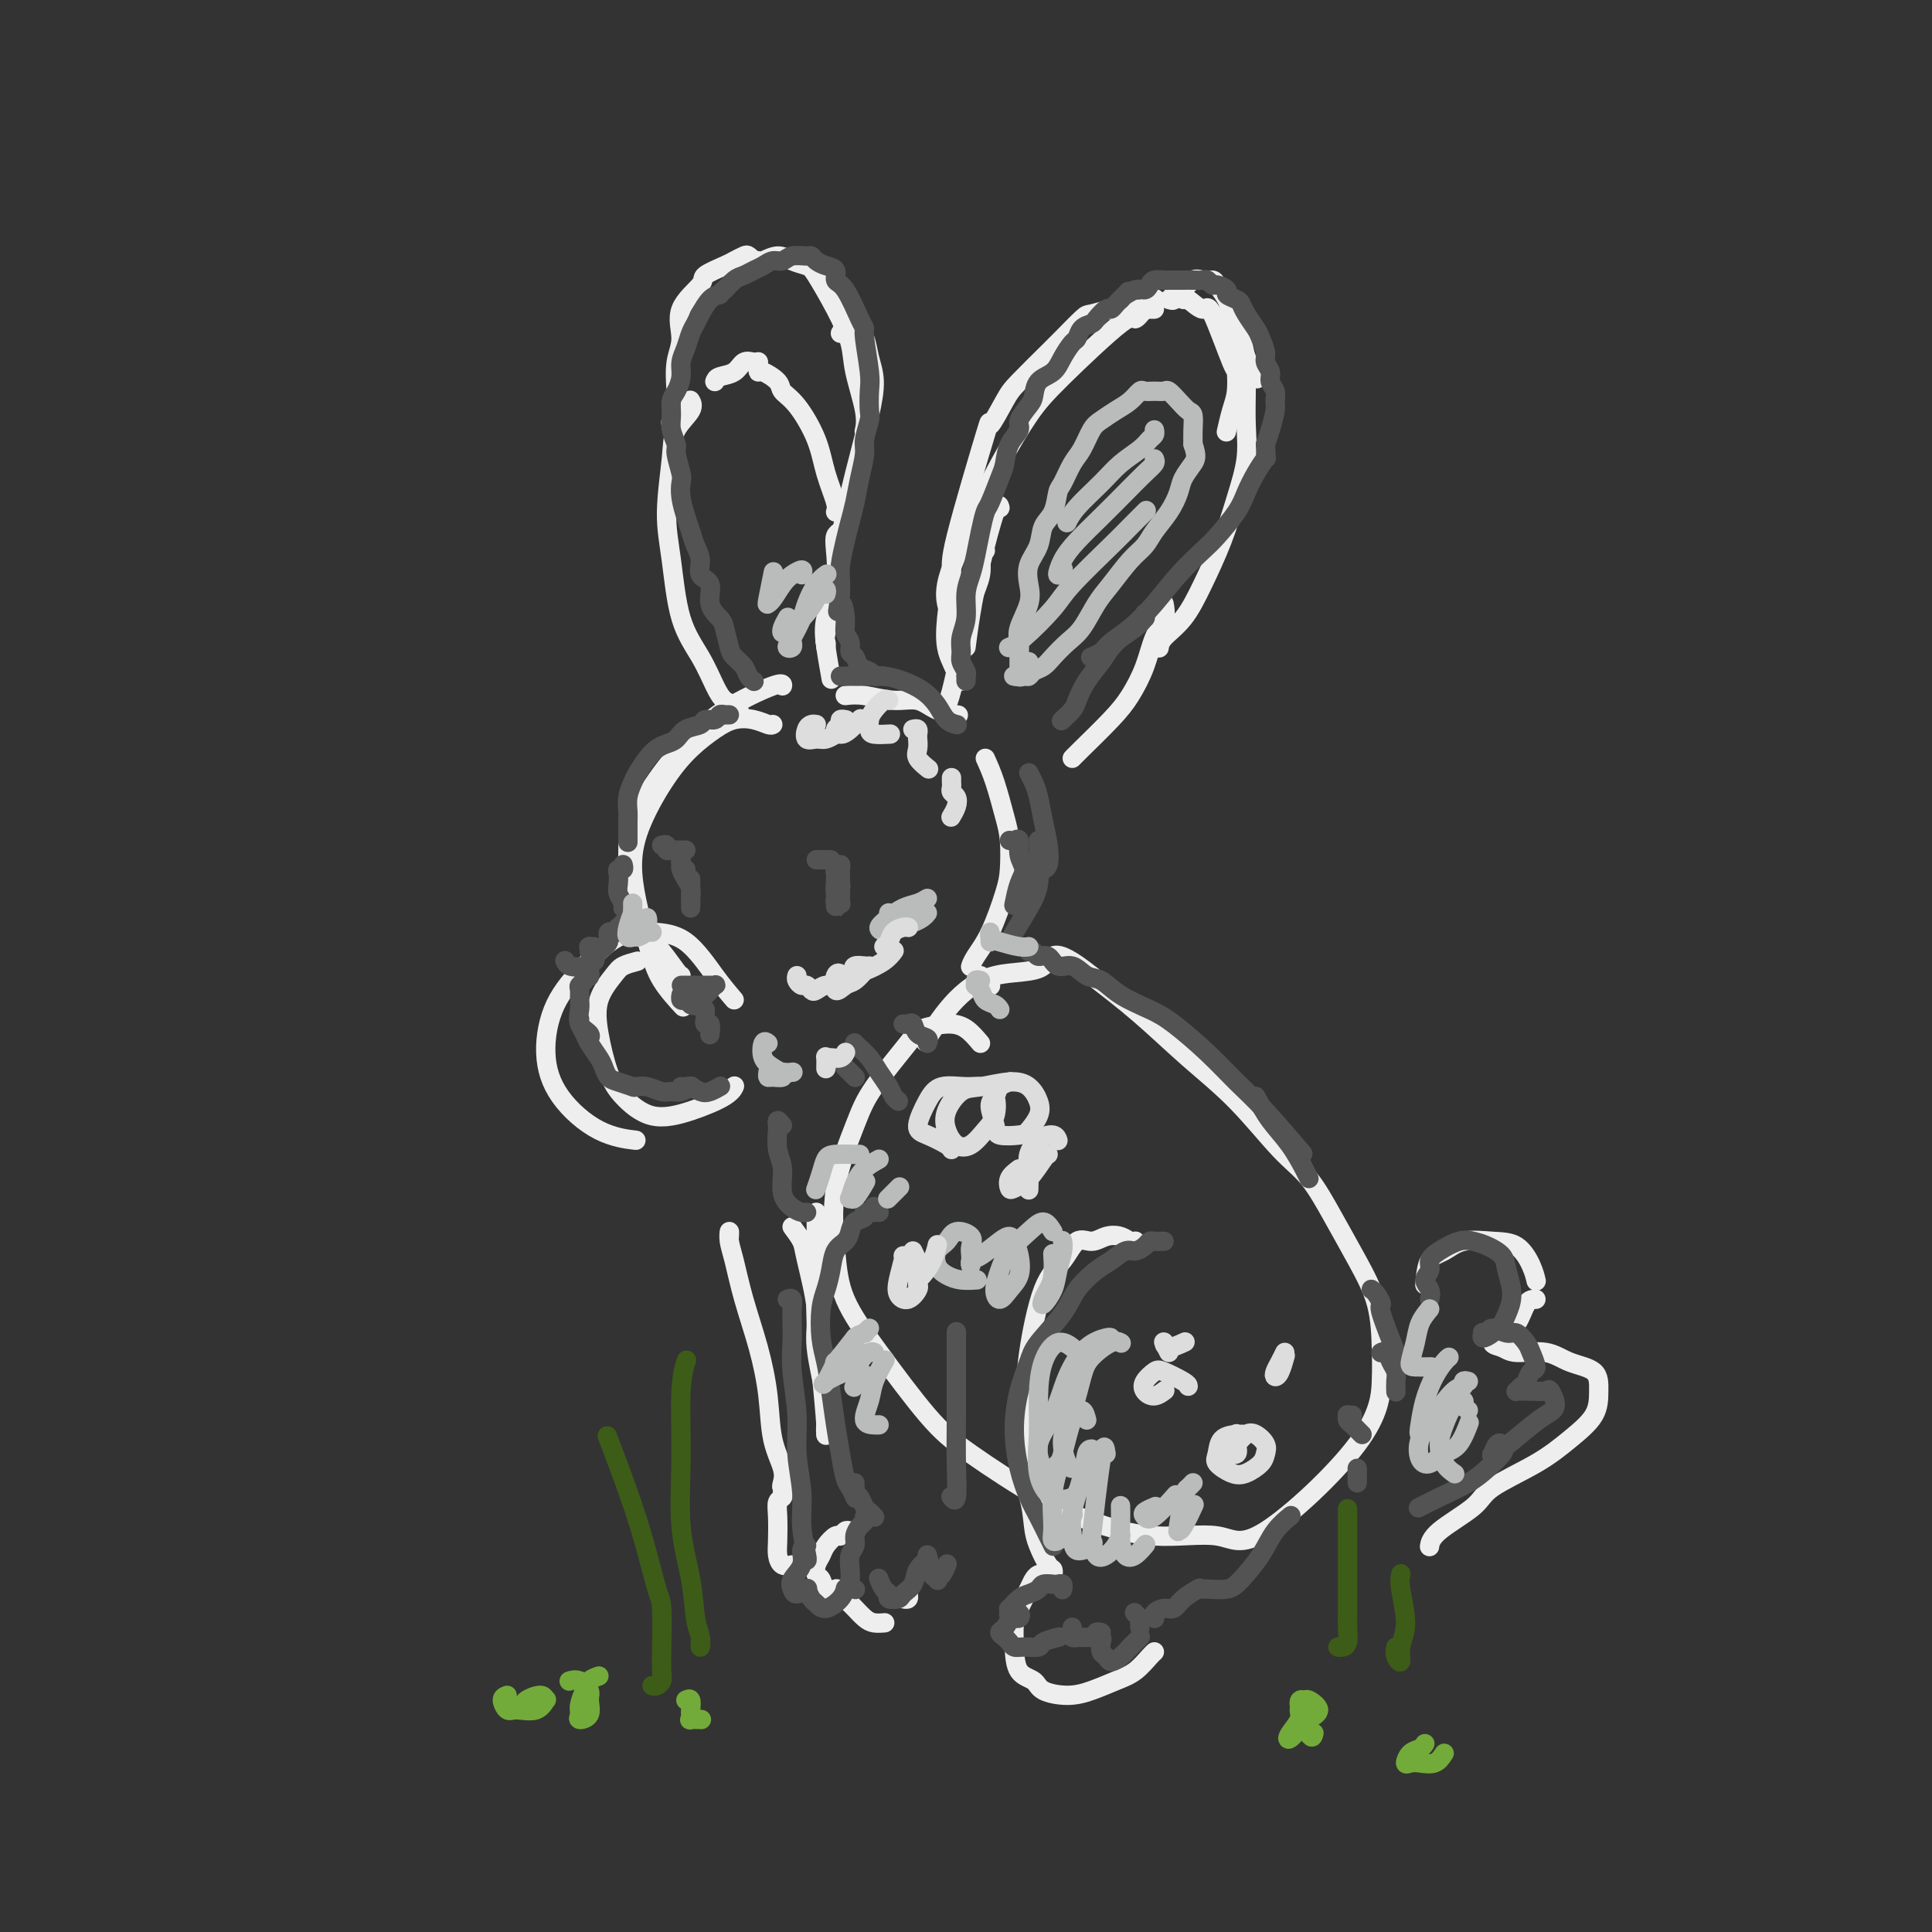 <svg viewBox='0 0 400 400' version='1.1' xmlns='http://www.w3.org/2000/svg' xmlns:xlink='http://www.w3.org/1999/xlink'><rect x="0" y="0" width="400" height="400" fill="#333333" stroke="none"/><g fill='none' stroke='rgb(238,238,238)' stroke-width='4' stroke-linecap='round' stroke-linejoin='round'><path d='M160,150c-0.180,0.103 -0.361,0.207 -1,0c-0.639,-0.207 -1.737,-0.723 -3,-1c-1.263,-0.277 -2.691,-0.315 -4,0c-1.309,0.315 -2.501,0.982 -4,2c-1.499,1.018 -3.306,2.388 -5,4c-1.694,1.612 -3.273,3.465 -5,6c-1.727,2.535 -3.600,5.752 -5,9c-1.400,3.248 -2.325,6.528 -2,11c0.325,4.472 1.902,10.137 3,14c1.098,3.863 1.719,5.925 3,8c1.281,2.075 3.223,4.164 4,5c0.777,0.836 0.388,0.418 0,0'/><path d='M141,202c-0.180,-0.079 -0.359,-0.158 -1,-1c-0.641,-0.842 -1.742,-2.446 -3,-4c-1.258,-1.554 -2.673,-3.057 -4,-5c-1.327,-1.943 -2.565,-4.324 -3,-7c-0.435,-2.676 -0.065,-5.645 0,-8c0.065,-2.355 -0.175,-4.096 1,-7c1.175,-2.904 3.765,-6.971 6,-10c2.235,-3.029 4.115,-5.022 6,-7c1.885,-1.978 3.773,-3.943 7,-6c3.227,-2.057 7.792,-4.208 10,-5c2.208,-0.792 2.059,-0.226 2,0c-0.059,0.226 -0.030,0.113 0,0'/><path d='M175,144c1.139,-0.127 2.278,-0.255 4,0c1.722,0.255 4.028,0.891 6,1c1.972,0.109 3.611,-0.311 5,0c1.389,0.311 2.528,1.353 4,2c1.472,0.647 3.278,0.899 4,1c0.722,0.101 0.361,0.050 0,0'/><path d='M204,157c0.648,1.430 1.297,2.861 2,5c0.703,2.139 1.462,4.987 2,7c0.538,2.013 0.856,3.190 1,5c0.144,1.810 0.116,4.254 0,6c-0.116,1.746 -0.318,2.794 -1,5c-0.682,2.206 -1.843,5.571 -3,8c-1.157,2.429 -2.312,3.923 -3,5c-0.688,1.077 -0.911,1.736 -1,2c-0.089,0.264 -0.045,0.132 0,0'/><path d='M132,199c-1.129,0.306 -2.258,0.612 -3,1c-0.742,0.388 -1.096,0.857 -2,2c-0.904,1.143 -2.359,2.959 -3,5c-0.641,2.041 -0.467,4.307 0,7c0.467,2.693 1.228,5.812 2,8c0.772,2.188 1.556,3.444 3,5c1.444,1.556 3.550,3.411 6,4c2.450,0.589 5.244,-0.090 8,-1c2.756,-0.910 5.473,-2.053 7,-3c1.527,-0.947 1.865,-1.699 2,-2c0.135,-0.301 0.068,-0.150 0,0'/><path d='M152,207c-1.179,-1.380 -2.357,-2.759 -4,-5c-1.643,-2.241 -3.749,-5.342 -6,-7c-2.251,-1.658 -4.647,-1.871 -7,-2c-2.353,-0.129 -4.664,-0.172 -7,1c-2.336,1.172 -4.698,3.560 -7,6c-2.302,2.440 -4.546,4.931 -6,8c-1.454,3.069 -2.119,6.718 -2,10c0.119,3.282 1.022,6.199 3,9c1.978,2.801 5.033,5.485 8,7c2.967,1.515 5.848,1.861 7,2c1.152,0.139 0.576,0.069 0,0'/><path d='M200,134c0.279,-2.152 0.558,-4.303 1,-7c0.442,-2.697 1.046,-5.939 2,-10c0.954,-4.061 2.257,-8.939 3,-11c0.743,-2.061 0.927,-1.303 1,-1c0.073,0.303 0.037,0.152 0,0'/><path d='M198,126c-0.319,0.561 -0.638,1.123 -1,1c-0.362,-0.123 -0.766,-0.930 -1,-2c-0.234,-1.070 -0.296,-2.403 0,-4c0.296,-1.597 0.952,-3.459 2,-6c1.048,-2.541 2.488,-5.762 4,-9c1.512,-3.238 3.097,-6.495 5,-10c1.903,-3.505 4.123,-7.260 6,-10c1.877,-2.740 3.410,-4.465 7,-8c3.590,-3.535 9.235,-8.881 12,-11c2.765,-2.119 2.648,-1.011 3,-1c0.352,0.011 1.172,-1.074 2,-2c0.828,-0.926 1.665,-1.693 2,-2c0.335,-0.307 0.167,-0.153 0,0'/><path d='M245,60c-0.181,0.227 -0.362,0.454 0,0c0.362,-0.454 1.267,-1.591 2,-2c0.733,-0.409 1.295,-0.092 2,0c0.705,0.092 1.555,-0.040 2,0c0.445,0.040 0.485,0.253 1,1c0.515,0.747 1.504,2.029 2,3c0.496,0.971 0.497,1.630 1,3c0.503,1.370 1.506,3.450 2,5c0.494,1.550 0.479,2.571 1,4c0.521,1.429 1.577,3.265 2,4c0.423,0.735 0.211,0.367 0,0'/><path d='M258,76c0.001,0.499 0.002,0.998 0,1c-0.002,0.002 -0.006,-0.492 0,0c0.006,0.492 0.022,1.969 0,4c-0.022,2.031 -0.081,4.617 0,7c0.081,2.383 0.301,4.563 0,7c-0.301,2.437 -1.124,5.132 -2,8c-0.876,2.868 -1.804,5.911 -3,9c-1.196,3.089 -2.660,6.226 -4,9c-1.340,2.774 -2.555,5.187 -4,7c-1.445,1.813 -3.120,3.027 -4,4c-0.880,0.973 -0.966,1.707 -1,2c-0.034,0.293 -0.017,0.147 0,0'/><path d='M241,125c0.185,0.956 0.369,1.912 0,3c-0.369,1.088 -1.293,2.308 -2,4c-0.707,1.692 -1.198,3.854 -2,6c-0.802,2.146 -1.914,4.274 -3,6c-1.086,1.726 -2.147,3.050 -4,5c-1.853,1.950 -4.499,4.525 -6,6c-1.501,1.475 -1.857,1.850 -2,2c-0.143,0.150 -0.071,0.075 0,0'/><path d='M204,114c-0.471,0.096 -0.942,0.193 -1,1c-0.058,0.807 0.296,2.325 0,4c-0.296,1.675 -1.242,3.507 -2,6c-0.758,2.493 -1.327,5.648 -2,9c-0.673,3.352 -1.450,6.903 -2,9c-0.550,2.097 -0.871,2.742 -1,3c-0.129,0.258 -0.064,0.129 0,0'/><path d='M153,147c-0.240,-0.363 -0.480,-0.726 -1,-1c-0.520,-0.274 -1.319,-0.457 -2,-1c-0.681,-0.543 -1.245,-1.444 -2,-3c-0.755,-1.556 -1.701,-3.766 -3,-6c-1.299,-2.234 -2.950,-4.491 -4,-8c-1.050,-3.509 -1.500,-8.270 -2,-12c-0.500,-3.730 -1.052,-6.429 -1,-10c0.052,-3.571 0.707,-8.015 1,-11c0.293,-2.985 0.223,-4.511 1,-6c0.777,-1.489 2.402,-2.939 3,-4c0.598,-1.061 0.171,-1.732 0,-2c-0.171,-0.268 -0.085,-0.134 0,0'/><path d='M148,79c0.129,-0.370 0.259,-0.740 1,-1c0.741,-0.260 2.094,-0.409 3,-1c0.906,-0.591 1.367,-1.622 2,-2c0.633,-0.378 1.440,-0.102 2,0c0.560,0.102 0.874,0.029 1,0c0.126,-0.029 0.063,-0.015 0,0'/><path d='M157,75c-0.002,-0.079 -0.004,-0.159 0,0c0.004,0.159 0.013,0.556 0,1c-0.013,0.444 -0.048,0.934 0,1c0.048,0.066 0.180,-0.291 1,0c0.820,0.291 2.326,1.230 3,2c0.674,0.770 0.514,1.372 1,2c0.486,0.628 1.619,1.282 3,3c1.381,1.718 3.011,4.499 4,7c0.989,2.501 1.337,4.722 2,7c0.663,2.278 1.640,4.613 2,6c0.360,1.387 0.103,1.825 0,2c-0.103,0.175 -0.051,0.088 0,0'/><path d='M139,88c-0.110,-0.277 -0.221,-0.554 0,-1c0.221,-0.446 0.773,-1.062 1,-2c0.227,-0.938 0.128,-2.198 0,-4c-0.128,-1.802 -0.287,-4.145 0,-6c0.287,-1.855 1.019,-3.222 1,-5c-0.019,-1.778 -0.788,-3.968 0,-6c0.788,-2.032 3.132,-3.907 4,-5c0.868,-1.093 0.260,-1.404 1,-2c0.740,-0.596 2.829,-1.476 4,-2c1.171,-0.524 1.423,-0.690 2,-1c0.577,-0.310 1.479,-0.763 2,-1c0.521,-0.237 0.663,-0.258 1,0c0.337,0.258 0.870,0.797 1,1c0.130,0.203 -0.142,0.071 0,0c0.142,-0.071 0.700,-0.083 1,0c0.300,0.083 0.344,0.259 1,0c0.656,-0.259 1.925,-0.953 3,-1c1.075,-0.047 1.955,0.552 3,1c1.045,0.448 2.254,0.745 3,1c0.746,0.255 1.031,0.469 2,2c0.969,1.531 2.624,4.379 4,7c1.376,2.621 2.474,5.014 3,7c0.526,1.986 0.481,3.563 1,6c0.519,2.437 1.601,5.733 2,8c0.399,2.267 0.114,3.505 0,4c-0.114,0.495 -0.057,0.248 0,0'/><path d='M174,69c0.251,-0.387 0.502,-0.773 1,-1c0.498,-0.227 1.241,-0.293 2,0c0.759,0.293 1.532,0.947 2,2c0.468,1.053 0.631,2.507 1,4c0.369,1.493 0.943,3.026 1,5c0.057,1.974 -0.403,4.388 -1,7c-0.597,2.612 -1.330,5.422 -2,8c-0.670,2.578 -1.276,4.924 -2,8c-0.724,3.076 -1.567,6.880 -2,10c-0.433,3.120 -0.456,5.554 -1,9c-0.544,3.446 -1.610,7.903 -2,10c-0.390,2.097 -0.105,1.834 0,2c0.105,0.166 0.030,0.762 0,1c-0.030,0.238 -0.015,0.119 0,0'/><path d='M174,110c-0.407,0.248 -0.814,0.496 -1,1c-0.186,0.504 -0.151,1.264 0,3c0.151,1.736 0.419,4.449 0,7c-0.419,2.551 -1.525,4.942 -2,7c-0.475,2.058 -0.320,3.785 0,6c0.320,2.215 0.806,4.919 1,6c0.194,1.081 0.097,0.541 0,0'/><path d='M199,141c0.090,-0.354 0.181,-0.708 0,-1c-0.181,-0.292 -0.633,-0.523 -1,-1c-0.367,-0.477 -0.651,-1.201 -1,-2c-0.349,-0.799 -0.765,-1.672 -1,-3c-0.235,-1.328 -0.290,-3.111 0,-6c0.290,-2.889 0.925,-6.885 1,-9c0.075,-2.115 -0.409,-2.348 1,-8c1.409,-5.652 4.710,-16.722 6,-21c1.290,-4.278 0.570,-1.763 1,-2c0.430,-0.237 2.010,-3.227 3,-5c0.990,-1.773 1.390,-2.331 3,-4c1.610,-1.669 4.431,-4.451 6,-6c1.569,-1.549 1.886,-1.865 3,-3c1.114,-1.135 3.026,-3.089 4,-4c0.974,-0.911 1.010,-0.780 2,-1c0.990,-0.220 2.933,-0.791 4,-1c1.067,-0.209 1.256,-0.056 2,0c0.744,0.056 2.042,0.015 3,0c0.958,-0.015 1.576,-0.004 2,0c0.424,0.004 0.653,0.001 1,0c0.347,-0.001 0.814,-0.000 1,0c0.186,0.000 0.093,0.000 0,0'/><path d='M242,62c0.481,0.149 0.962,0.298 1,0c0.038,-0.298 -0.368,-1.042 0,-1c0.368,0.042 1.510,0.871 2,1c0.490,0.129 0.327,-0.442 1,0c0.673,0.442 2.181,1.896 3,2c0.819,0.104 0.949,-1.142 2,1c1.051,2.142 3.024,7.671 4,10c0.976,2.329 0.955,1.458 1,2c0.045,0.542 0.156,2.496 0,4c-0.156,1.504 -0.581,2.559 -1,4c-0.419,1.441 -0.834,3.269 -1,4c-0.166,0.731 -0.083,0.366 0,0'/><path d='M203,202c-0.083,0.452 -0.167,0.905 0,1c0.167,0.095 0.583,-0.167 1,0c0.417,0.167 0.833,0.762 1,1c0.167,0.238 0.083,0.119 0,0'/><path d='M203,216c-0.956,-1.132 -1.912,-2.264 -3,-3c-1.088,-0.736 -2.309,-1.074 -4,-1c-1.691,0.074 -3.851,0.562 -5,1c-1.149,0.438 -1.286,0.827 -3,3c-1.714,2.173 -5.007,6.131 -7,9c-1.993,2.869 -2.688,4.647 -4,8c-1.312,3.353 -3.241,8.279 -4,13c-0.759,4.721 -0.346,9.237 0,13c0.346,3.763 0.627,6.771 2,10c1.373,3.229 3.838,6.677 7,11c3.162,4.323 7.021,9.521 10,13c2.979,3.479 5.079,5.241 9,8c3.921,2.759 9.662,6.516 14,9c4.338,2.484 7.274,3.695 11,5c3.726,1.305 8.242,2.703 13,3c4.758,0.297 9.758,-0.506 13,0c3.242,0.506 4.724,2.323 10,-1c5.276,-3.323 14.345,-11.785 19,-18c4.655,-6.215 4.896,-10.182 5,-13c0.104,-2.818 0.069,-4.487 0,-7c-0.069,-2.513 -0.174,-5.871 -1,-9c-0.826,-3.129 -2.373,-6.028 -4,-9c-1.627,-2.972 -3.334,-6.017 -5,-9c-1.666,-2.983 -3.292,-5.905 -5,-8c-1.708,-2.095 -3.499,-3.362 -6,-6c-2.501,-2.638 -5.712,-6.645 -9,-10c-3.288,-3.355 -6.655,-6.057 -10,-9c-3.345,-2.943 -6.670,-6.127 -10,-9c-3.330,-2.873 -6.665,-5.437 -10,-8'/><path d='M226,202c-8.744,-7.004 -8.106,-3.515 -10,-2c-1.894,1.515 -6.322,1.056 -10,2c-3.678,0.944 -6.606,3.293 -9,6c-2.394,2.707 -4.256,5.774 -5,7c-0.744,1.226 -0.372,0.613 0,0'/><path d='M235,257c0.072,-0.028 0.144,-0.055 0,0c-0.144,0.055 -0.503,0.194 -1,0c-0.497,-0.194 -1.132,-0.719 -2,-1c-0.868,-0.281 -1.968,-0.316 -3,0c-1.032,0.316 -1.996,0.984 -3,1c-1.004,0.016 -2.047,-0.621 -3,0c-0.953,0.621 -1.816,2.499 -3,4c-1.184,1.501 -2.689,2.626 -4,6c-1.311,3.374 -2.429,8.997 -3,13c-0.571,4.003 -0.596,6.387 -1,10c-0.404,3.613 -1.188,8.457 -1,12c0.188,3.543 1.346,5.786 2,8c0.654,2.214 0.802,4.401 1,6c0.198,1.599 0.445,2.611 1,4c0.555,1.389 1.417,3.156 2,4c0.583,0.844 0.888,0.766 1,1c0.112,0.234 0.032,0.781 0,1c-0.032,0.219 -0.016,0.109 0,0'/><path d='M217,326c-0.335,0.022 -0.671,0.043 -1,0c-0.329,-0.043 -0.652,-0.151 -1,0c-0.348,0.151 -0.720,0.563 -1,1c-0.280,0.437 -0.466,0.901 -1,2c-0.534,1.099 -1.415,2.832 -2,4c-0.585,1.168 -0.875,1.769 -1,3c-0.125,1.231 -0.085,3.091 0,5c0.085,1.909 0.216,3.869 1,5c0.784,1.131 2.222,1.435 3,2c0.778,0.565 0.897,1.390 2,2c1.103,0.610 3.192,1.004 5,1c1.808,-0.004 3.336,-0.408 5,-1c1.664,-0.592 3.465,-1.374 5,-2c1.535,-0.626 2.803,-1.096 4,-2c1.197,-0.904 2.322,-2.244 3,-3c0.678,-0.756 0.908,-0.930 1,-1c0.092,-0.070 0.046,-0.035 0,0'/><path d='M164,254c0.797,1.075 1.594,2.149 2,3c0.406,0.851 0.420,1.477 1,4c0.580,2.523 1.725,6.943 2,10c0.275,3.057 -0.318,4.753 0,8c0.318,3.247 1.549,8.046 2,11c0.451,2.954 0.121,4.065 0,5c-0.121,0.935 -0.035,1.696 0,2c0.035,0.304 0.017,0.152 0,0'/><path d='M169,251c0.002,0.539 0.003,1.078 0,2c-0.003,0.922 -0.011,2.226 0,4c0.011,1.774 0.041,4.016 0,7c-0.041,2.984 -0.155,6.708 0,10c0.155,3.292 0.578,6.150 1,10c0.422,3.850 0.845,8.690 1,11c0.155,2.310 0.044,2.088 0,2c-0.044,-0.088 -0.022,-0.044 0,0'/><path d='M177,317c-0.336,0.034 -0.671,0.068 -1,0c-0.329,-0.068 -0.651,-0.236 -1,0c-0.349,0.236 -0.724,0.878 -1,1c-0.276,0.122 -0.453,-0.276 -1,0c-0.547,0.276 -1.464,1.224 -2,2c-0.536,0.776 -0.692,1.378 -1,2c-0.308,0.622 -0.769,1.263 -1,2c-0.231,0.737 -0.233,1.570 0,2c0.233,0.430 0.702,0.455 1,1c0.298,0.545 0.426,1.608 1,2c0.574,0.392 1.592,0.112 2,0c0.408,-0.112 0.204,-0.056 0,0'/><path d='M175,331c0.358,0.362 0.716,0.724 1,1c0.284,0.276 0.493,0.466 1,1c0.507,0.534 1.311,1.411 2,2c0.689,0.589 1.262,0.889 2,1c0.738,0.111 1.639,0.032 2,0c0.361,-0.032 0.180,-0.016 0,0'/><path d='M187,331c-0.113,-0.030 -0.226,-0.060 0,0c0.226,0.060 0.792,0.208 1,0c0.208,-0.208 0.060,-0.774 0,-1c-0.060,-0.226 -0.030,-0.113 0,0'/><path d='M151,256c0.020,-0.576 0.039,-1.151 0,-1c-0.039,0.151 -0.137,1.030 0,2c0.137,0.970 0.508,2.032 1,4c0.492,1.968 1.106,4.841 2,8c0.894,3.159 2.068,6.604 3,10c0.932,3.396 1.622,6.742 2,10c0.378,3.258 0.445,6.428 1,9c0.555,2.572 1.599,4.545 2,6c0.401,1.455 0.159,2.390 0,3c-0.159,0.610 -0.235,0.895 0,1c0.235,0.105 0.781,0.030 1,0c0.219,-0.030 0.109,-0.015 0,0'/><path d='M162,309c0.113,0.365 0.226,0.730 0,1c-0.226,0.270 -0.791,0.444 -1,1c-0.209,0.556 -0.064,1.494 0,3c0.064,1.506 0.045,3.580 0,5c-0.045,1.420 -0.117,2.184 0,3c0.117,0.816 0.423,1.683 1,2c0.577,0.317 1.425,0.085 2,0c0.575,-0.085 0.879,-0.024 1,0c0.121,0.024 0.061,0.012 0,0'/><path d='M295,266c0.165,-1.947 0.330,-3.894 1,-5c0.670,-1.106 1.846,-1.370 3,-2c1.154,-0.630 2.285,-1.625 4,-2c1.715,-0.375 4.015,-0.128 6,0c1.985,0.128 3.656,0.137 5,1c1.344,0.863 2.362,2.578 3,4c0.638,1.422 0.897,2.549 1,3c0.103,0.451 0.052,0.225 0,0'/><path d='M318,269c-0.690,0.016 -1.380,0.031 -2,1c-0.620,0.969 -1.169,2.891 -2,4c-0.831,1.109 -1.945,1.406 -3,2c-1.055,0.594 -2.052,1.486 -2,2c0.052,0.514 1.152,0.650 2,1c0.848,0.350 1.443,0.914 3,1c1.557,0.086 4.078,-0.306 6,0c1.922,0.306 3.247,1.308 5,2c1.753,0.692 3.934,1.072 5,2c1.066,0.928 1.018,2.405 1,4c-0.018,1.595 -0.006,3.310 -1,5c-0.994,1.690 -2.995,3.355 -5,5c-2.005,1.645 -4.015,3.271 -7,5c-2.985,1.729 -6.943,3.560 -9,5c-2.057,1.440 -2.211,2.489 -4,4c-1.789,1.511 -5.212,3.484 -7,5c-1.788,1.516 -1.939,2.576 -2,3c-0.061,0.424 -0.030,0.212 0,0'/></g>
<g fill='none' stroke='rgb(83,83,83)' stroke-width='4' stroke-linecap='round' stroke-linejoin='round'><path d='M151,148c-0.449,-0.009 -0.898,-0.017 -1,0c-0.102,0.017 0.143,0.060 0,0c-0.143,-0.060 -0.675,-0.224 -1,0c-0.325,0.224 -0.443,0.837 -1,1c-0.557,0.163 -1.553,-0.125 -2,0c-0.447,0.125 -0.346,0.663 -1,1c-0.654,0.337 -2.062,0.473 -3,1c-0.938,0.527 -1.407,1.443 -2,2c-0.593,0.557 -1.310,0.753 -2,1c-0.690,0.247 -1.351,0.544 -2,1c-0.649,0.456 -1.284,1.071 -2,2c-0.716,0.929 -1.512,2.172 -2,3c-0.488,0.828 -0.667,1.242 -1,2c-0.333,0.758 -0.821,1.860 -1,3c-0.179,1.140 -0.048,2.319 0,3c0.048,0.681 0.013,0.863 0,2c-0.013,1.137 -0.003,3.229 0,4c0.003,0.771 0.001,0.220 0,0c-0.001,-0.220 -0.000,-0.110 0,0'/><path d='M129,179c0.113,0.440 0.225,0.880 0,1c-0.225,0.120 -0.789,-0.081 -1,0c-0.211,0.081 -0.071,0.442 0,1c0.071,0.558 0.071,1.312 0,2c-0.071,0.688 -0.215,1.308 0,2c0.215,0.692 0.789,1.456 1,2c0.211,0.544 0.060,0.870 0,1c-0.060,0.130 -0.030,0.065 0,0'/><path d='M130,191c-0.422,0.000 -0.844,0.000 -1,0c-0.156,0.000 -0.044,0.000 0,0c0.044,0.000 0.022,0.000 0,0'/><path d='M129,192c-0.487,-0.126 -0.975,-0.252 -1,0c-0.025,0.252 0.411,0.884 0,1c-0.411,0.116 -1.669,-0.282 -2,0c-0.331,0.282 0.265,1.246 0,2c-0.265,0.754 -1.391,1.299 -2,2c-0.609,0.701 -0.699,1.559 -1,2c-0.301,0.441 -0.812,0.465 -1,1c-0.188,0.535 -0.054,1.581 0,2c0.054,0.419 0.027,0.209 0,0'/><path d='M122,201c0.121,0.446 0.243,0.892 0,1c-0.243,0.108 -0.850,-0.123 -1,0c-0.150,0.123 0.156,0.598 0,1c-0.156,0.402 -0.776,0.730 -1,1c-0.224,0.270 -0.052,0.481 0,1c0.052,0.519 -0.014,1.344 0,2c0.014,0.656 0.109,1.143 0,2c-0.109,0.857 -0.421,2.085 0,3c0.421,0.915 1.575,1.515 2,2c0.425,0.485 0.121,0.853 0,1c-0.121,0.147 -0.061,0.074 0,0'/><path d='M120,211c-0.097,0.236 -0.195,0.472 0,1c0.195,0.528 0.682,1.350 1,2c0.318,0.650 0.468,1.130 1,2c0.532,0.870 1.446,2.132 2,3c0.554,0.868 0.748,1.343 1,2c0.252,0.657 0.562,1.496 1,2c0.438,0.504 1.002,0.674 2,1c0.998,0.326 2.428,0.807 3,1c0.572,0.193 0.286,0.096 0,0'/><path d='M131,225c0.462,-0.008 0.925,-0.017 1,0c0.075,0.017 -0.237,0.058 0,0c0.237,-0.058 1.024,-0.215 2,0c0.976,0.215 2.143,0.804 3,1c0.857,0.196 1.405,0.001 2,0c0.595,-0.001 1.237,0.192 2,0c0.763,-0.192 1.647,-0.769 2,-1c0.353,-0.231 0.177,-0.115 0,0'/><path d='M141,225c0.358,0.028 0.716,0.056 1,0c0.284,-0.056 0.493,-0.197 1,0c0.507,0.197 1.311,0.733 2,1c0.689,0.267 1.262,0.264 2,0c0.738,-0.264 1.639,-0.790 2,-1c0.361,-0.210 0.180,-0.105 0,0'/><path d='M175,221c0.022,0.022 0.044,0.044 0,0c-0.044,-0.044 -0.156,-0.156 0,0c0.156,0.156 0.578,0.578 1,1c0.422,0.422 0.844,0.844 1,1c0.156,0.156 0.044,0.044 0,0c-0.044,-0.044 -0.022,-0.022 0,0'/><path d='M177,216c-0.065,-0.071 -0.130,-0.143 0,0c0.130,0.143 0.454,0.500 1,1c0.546,0.500 1.313,1.143 2,2c0.687,0.857 1.295,1.929 2,3c0.705,1.071 1.509,2.143 2,3c0.491,0.857 0.671,1.500 1,2c0.329,0.500 0.808,0.857 1,1c0.192,0.143 0.096,0.071 0,0'/><path d='M187,212c0.324,0.055 0.647,0.109 1,0c0.353,-0.109 0.735,-0.383 1,0c0.265,0.383 0.411,1.422 1,2c0.589,0.578 1.620,0.694 2,1c0.380,0.306 0.109,0.802 0,1c-0.109,0.198 -0.054,0.099 0,0'/><path d='M122,197c-0.008,-0.423 -0.016,-0.845 0,-1c0.016,-0.155 0.056,-0.041 0,0c-0.056,0.041 -0.207,0.011 0,0c0.207,-0.011 0.774,-0.003 1,0c0.226,0.003 0.113,0.002 0,0'/><path d='M117,199c-0.038,-0.105 -0.077,-0.211 0,0c0.077,0.211 0.268,0.737 1,1c0.732,0.263 2.005,0.263 3,0c0.995,-0.263 1.713,-0.789 2,-1c0.287,-0.211 0.144,-0.105 0,0'/><path d='M209,174c0.300,0.071 0.599,0.142 1,0c0.401,-0.142 0.902,-0.496 1,0c0.098,0.496 -0.209,1.843 0,3c0.209,1.157 0.932,2.125 1,3c0.068,0.875 -0.520,1.659 -1,3c-0.480,1.341 -0.851,3.240 -1,4c-0.149,0.760 -0.074,0.380 0,0'/><path d='M200,141c0.008,-0.440 0.017,-0.880 0,-1c-0.017,-0.120 -0.058,0.079 0,0c0.058,-0.079 0.216,-0.435 0,-1c-0.216,-0.565 -0.805,-1.340 -1,-2c-0.195,-0.660 0.003,-1.204 0,-2c-0.003,-0.796 -0.208,-1.842 0,-3c0.208,-1.158 0.829,-2.427 1,-4c0.171,-1.573 -0.109,-3.451 0,-5c0.109,-1.549 0.605,-2.768 1,-4c0.395,-1.232 0.687,-2.476 1,-4c0.313,-1.524 0.648,-3.327 1,-5c0.352,-1.673 0.723,-3.217 1,-4c0.277,-0.783 0.460,-0.804 1,-2c0.540,-1.196 1.435,-3.565 2,-5c0.565,-1.435 0.799,-1.936 1,-3c0.201,-1.064 0.369,-2.693 1,-4c0.631,-1.307 1.725,-2.294 2,-3c0.275,-0.706 -0.270,-1.133 0,-2c0.270,-0.867 1.356,-2.174 2,-3c0.644,-0.826 0.845,-1.171 1,-2c0.155,-0.829 0.265,-2.143 1,-3c0.735,-0.857 2.094,-1.255 3,-2c0.906,-0.745 1.360,-1.835 2,-3c0.640,-1.165 1.466,-2.405 2,-3c0.534,-0.595 0.777,-0.545 1,-1c0.223,-0.455 0.427,-1.413 1,-2c0.573,-0.587 1.516,-0.801 2,-1c0.484,-0.199 0.511,-0.382 1,-1c0.489,-0.618 1.440,-1.671 2,-2c0.560,-0.329 0.728,0.065 1,0c0.272,-0.065 0.649,-0.590 1,-1c0.351,-0.410 0.675,-0.705 1,-1'/><path d='M232,62c2.764,-2.793 1.173,-1.274 1,-1c-0.173,0.274 1.071,-0.697 2,-1c0.929,-0.303 1.544,0.062 2,0c0.456,-0.062 0.752,-0.553 1,-1c0.248,-0.447 0.448,-0.852 1,-1c0.552,-0.148 1.457,-0.040 2,0c0.543,0.040 0.726,0.011 1,0c0.274,-0.011 0.641,-0.003 1,0c0.359,0.003 0.712,-0.000 1,0c0.288,0.000 0.511,0.004 1,0c0.489,-0.004 1.243,-0.016 2,0c0.757,0.016 1.517,0.060 2,0c0.483,-0.060 0.688,-0.223 1,0c0.312,0.223 0.731,0.833 1,1c0.269,0.167 0.387,-0.111 1,0c0.613,0.111 1.721,0.609 2,1c0.279,0.391 -0.272,0.675 0,1c0.272,0.325 1.368,0.691 2,1c0.632,0.309 0.800,0.562 1,1c0.200,0.438 0.431,1.062 1,2c0.569,0.938 1.477,2.191 2,3c0.523,0.809 0.661,1.175 1,2c0.339,0.825 0.879,2.108 1,3c0.121,0.892 -0.178,1.394 0,2c0.178,0.606 0.833,1.315 1,2c0.167,0.685 -0.154,1.345 0,2c0.154,0.655 0.784,1.305 1,2c0.216,0.695 0.017,1.434 0,2c-0.017,0.566 0.149,0.960 0,2c-0.149,1.040 -0.614,2.726 -1,4c-0.386,1.274 -0.693,2.137 -1,3'/><path d='M262,92c0.094,3.490 0.327,2.713 0,3c-0.327,0.287 -1.216,1.636 -2,3c-0.784,1.364 -1.465,2.744 -2,4c-0.535,1.256 -0.925,2.390 -2,4c-1.075,1.610 -2.835,3.698 -4,5c-1.165,1.302 -1.733,1.819 -3,3c-1.267,1.181 -3.231,3.027 -5,5c-1.769,1.973 -3.343,4.074 -5,6c-1.657,1.926 -3.397,3.679 -5,5c-1.603,1.321 -3.071,2.210 -4,3c-0.929,0.790 -1.321,1.480 -2,2c-0.679,0.520 -1.644,0.871 -2,1c-0.356,0.129 -0.102,0.037 0,0c0.102,-0.037 0.051,-0.018 0,0'/><path d='M237,127c-0.033,0.466 -0.066,0.932 0,1c0.066,0.068 0.233,-0.261 0,0c-0.233,0.261 -0.864,1.113 -2,2c-1.136,0.887 -2.775,1.809 -4,3c-1.225,1.191 -2.034,2.652 -3,4c-0.966,1.348 -2.087,2.582 -3,4c-0.913,1.418 -1.616,3.019 -2,4c-0.384,0.981 -0.450,1.341 -1,2c-0.550,0.659 -1.586,1.617 -2,2c-0.414,0.383 -0.207,0.192 0,0'/><path d='M156,141c0.098,0.067 0.195,0.133 0,0c-0.195,-0.133 -0.683,-0.466 -1,-1c-0.317,-0.534 -0.465,-1.269 -1,-2c-0.535,-0.731 -1.458,-1.457 -2,-2c-0.542,-0.543 -0.703,-0.901 -1,-2c-0.297,-1.099 -0.728,-2.937 -1,-4c-0.272,-1.063 -0.384,-1.352 -1,-2c-0.616,-0.648 -1.737,-1.657 -2,-3c-0.263,-1.343 0.333,-3.020 0,-4c-0.333,-0.980 -1.595,-1.262 -2,-2c-0.405,-0.738 0.045,-1.933 0,-3c-0.045,-1.067 -0.587,-2.005 -1,-3c-0.413,-0.995 -0.698,-2.046 -1,-3c-0.302,-0.954 -0.621,-1.810 -1,-3c-0.379,-1.190 -0.819,-2.712 -1,-4c-0.181,-1.288 -0.105,-2.340 0,-3c0.105,-0.660 0.239,-0.928 0,-2c-0.239,-1.072 -0.849,-2.949 -1,-4c-0.151,-1.051 0.158,-1.278 0,-2c-0.158,-0.722 -0.785,-1.940 -1,-3c-0.215,-1.060 -0.020,-1.964 0,-3c0.020,-1.036 -0.135,-2.206 0,-3c0.135,-0.794 0.561,-1.214 1,-2c0.439,-0.786 0.891,-1.940 1,-3c0.109,-1.060 -0.126,-2.026 0,-3c0.126,-0.974 0.614,-1.956 1,-3c0.386,-1.044 0.670,-2.150 1,-3c0.330,-0.850 0.707,-1.444 1,-2c0.293,-0.556 0.502,-1.073 1,-2c0.498,-0.927 1.285,-2.265 2,-3c0.715,-0.735 1.357,-0.868 2,-1'/><path d='M149,61c1.059,-1.355 0.706,-0.744 1,-1c0.294,-0.256 1.233,-1.379 2,-2c0.767,-0.621 1.360,-0.740 2,-1c0.640,-0.260 1.325,-0.662 2,-1c0.675,-0.338 1.340,-0.612 2,-1c0.660,-0.388 1.315,-0.889 2,-1c0.685,-0.111 1.401,0.169 2,0c0.599,-0.169 1.080,-0.788 2,-1c0.920,-0.212 2.279,-0.016 3,0c0.721,0.016 0.805,-0.146 1,0c0.195,0.146 0.502,0.601 1,1c0.498,0.399 1.187,0.740 2,1c0.813,0.260 1.749,0.437 2,1c0.251,0.563 -0.182,1.511 0,2c0.182,0.489 0.981,0.519 2,2c1.019,1.481 2.259,4.415 3,6c0.741,1.585 0.983,1.822 1,2c0.017,0.178 -0.190,0.297 0,2c0.190,1.703 0.779,4.991 1,7c0.221,2.009 0.074,2.738 0,4c-0.074,1.262 -0.075,3.057 0,4c0.075,0.943 0.227,1.035 0,2c-0.227,0.965 -0.835,2.803 -1,4c-0.165,1.197 0.111,1.753 0,3c-0.111,1.247 -0.608,3.184 -1,5c-0.392,1.816 -0.679,3.511 -1,5c-0.321,1.489 -0.674,2.772 -1,4c-0.326,1.228 -0.623,2.401 -1,4c-0.377,1.599 -0.832,3.623 -1,5c-0.168,1.377 -0.048,2.108 0,3c0.048,0.892 0.024,1.946 0,3'/><path d='M174,123c-0.994,6.192 -0.477,2.671 0,2c0.477,-0.671 0.916,1.507 1,3c0.084,1.493 -0.186,2.302 0,3c0.186,0.698 0.827,1.286 1,2c0.173,0.714 -0.122,1.554 0,2c0.122,0.446 0.663,0.498 1,1c0.337,0.502 0.472,1.455 1,2c0.528,0.545 1.448,0.682 2,1c0.552,0.318 0.736,0.817 1,1c0.264,0.183 0.610,0.049 1,0c0.390,-0.049 0.826,-0.014 1,0c0.174,0.014 0.087,0.007 0,0'/><path d='M174,140c0.602,-0.005 1.203,-0.010 2,0c0.797,0.010 1.789,0.036 3,0c1.211,-0.036 2.642,-0.133 4,0c1.358,0.133 2.644,0.494 4,1c1.356,0.506 2.780,1.155 4,2c1.220,0.845 2.234,1.886 3,3c0.766,1.114 1.283,2.300 2,3c0.717,0.700 1.633,0.914 2,1c0.367,0.086 0.183,0.043 0,0'/><path d='M213,160c0.332,0.625 0.664,1.250 1,2c0.336,0.750 0.675,1.627 1,3c0.325,1.373 0.637,3.244 1,5c0.363,1.756 0.778,3.399 1,5c0.222,1.601 0.252,3.162 0,4c-0.252,0.838 -0.786,0.954 -1,1c-0.214,0.046 -0.107,0.023 0,0'/><path d='M215,174c0.010,0.740 0.021,1.479 0,2c-0.021,0.521 -0.072,0.823 0,2c0.072,1.177 0.268,3.230 0,5c-0.268,1.770 -1.000,3.258 -2,5c-1.000,1.742 -2.269,3.738 -3,5c-0.731,1.262 -0.923,1.789 -1,2c-0.077,0.211 -0.038,0.105 0,0'/><path d='M142,180c-0.421,-0.284 -0.842,-0.567 -1,-1c-0.158,-0.433 -0.053,-1.014 0,-1c0.053,0.014 0.053,0.623 0,1c-0.053,0.377 -0.158,0.520 0,1c0.158,0.480 0.578,1.296 1,2c0.422,0.704 0.845,1.296 1,2c0.155,0.704 0.042,1.520 0,2c-0.042,0.480 -0.011,0.624 0,1c0.011,0.376 0.003,0.984 0,1c-0.003,0.016 -0.001,-0.560 0,-1c0.001,-0.440 0.000,-0.745 0,-1c-0.000,-0.255 -0.000,-0.460 0,-1c0.000,-0.540 0.000,-1.415 0,-2c-0.000,-0.585 -0.000,-0.882 0,-1c0.000,-0.118 0.000,-0.059 0,0'/><path d='M173,182c-0.008,0.467 -0.016,0.934 0,1c0.016,0.066 0.057,-0.269 0,0c-0.057,0.269 -0.211,1.141 0,2c0.211,0.859 0.789,1.706 1,2c0.211,0.294 0.057,0.035 0,0c-0.057,-0.035 -0.015,0.156 0,0c0.015,-0.156 0.004,-0.657 0,-1c-0.004,-0.343 0.000,-0.527 0,-1c-0.000,-0.473 -0.004,-1.233 0,-2c0.004,-0.767 0.015,-1.539 0,-2c-0.015,-0.461 -0.057,-0.612 0,-1c0.057,-0.388 0.211,-1.015 0,-1c-0.211,0.015 -0.789,0.672 -1,1c-0.211,0.328 -0.057,0.327 0,1c0.057,0.673 0.015,2.019 0,3c-0.015,0.981 -0.005,1.595 0,2c0.005,0.405 0.005,0.599 0,1c-0.005,0.401 -0.015,1.007 0,1c0.015,-0.007 0.057,-0.629 0,-1c-0.057,-0.371 -0.211,-0.491 0,-1c0.211,-0.509 0.788,-1.406 1,-2c0.212,-0.594 0.061,-0.884 0,-1c-0.061,-0.116 -0.030,-0.058 0,0'/><path d='M137,175c0.446,-0.113 0.893,-0.226 1,0c0.107,0.226 -0.125,0.793 0,1c0.125,0.207 0.608,0.056 1,0c0.392,-0.056 0.693,-0.015 1,0c0.307,0.015 0.621,0.004 1,0c0.379,-0.004 0.823,-0.001 1,0c0.177,0.001 0.089,0.001 0,0'/><path d='M169,178c0.301,0.000 0.603,0.000 1,0c0.397,0.000 0.890,0.000 1,0c0.110,-0.000 -0.163,0.000 0,0c0.163,0.000 0.761,0.000 1,0c0.239,0.000 0.120,0.000 0,0'/><path d='M141,207c-0.006,-0.393 -0.011,-0.786 0,-1c0.011,-0.214 0.039,-0.250 0,0c-0.039,0.250 -0.147,0.786 0,1c0.147,0.214 0.547,0.106 1,0c0.453,-0.106 0.959,-0.209 1,0c0.041,0.209 -0.382,0.732 0,1c0.382,0.268 1.569,0.283 2,0c0.431,-0.283 0.105,-0.865 0,-1c-0.105,-0.135 0.009,0.175 0,0c-0.009,-0.175 -0.143,-0.835 0,-1c0.143,-0.165 0.561,0.166 1,0c0.439,-0.166 0.898,-0.829 1,-1c0.102,-0.171 -0.153,0.150 0,0c0.153,-0.150 0.714,-0.772 1,-1c0.286,-0.228 0.298,-0.061 0,0c-0.298,0.061 -0.906,0.016 -1,0c-0.094,-0.016 0.326,-0.004 0,0c-0.326,0.004 -1.399,0.001 -2,0c-0.601,-0.001 -0.732,-0.000 -1,0c-0.268,0.000 -0.674,0.000 -1,0c-0.326,-0.000 -0.572,-0.000 -1,0c-0.428,0.000 -1.038,0.000 -1,0c0.038,-0.000 0.725,-0.000 1,0c0.275,0.000 0.137,0.000 0,0'/><path d='M146,209c-0.008,0.344 -0.016,0.688 0,1c0.016,0.312 0.057,0.592 0,1c-0.057,0.408 -0.211,0.944 0,1c0.211,0.056 0.788,-0.370 1,0c0.212,0.370 0.061,1.534 0,2c-0.061,0.466 -0.030,0.233 0,0'/><path d='M213,197c0.359,-0.131 0.718,-0.261 1,0c0.282,0.261 0.487,0.914 1,1c0.513,0.086 1.333,-0.396 2,0c0.667,0.396 1.180,1.670 2,2c0.820,0.330 1.948,-0.284 3,0c1.052,0.284 2.028,1.466 3,2c0.972,0.534 1.938,0.420 3,1c1.062,0.580 2.218,1.855 4,3c1.782,1.145 4.188,2.160 6,3c1.812,0.840 3.030,1.505 5,3c1.970,1.495 4.694,3.821 7,6c2.306,2.179 4.195,4.213 6,6c1.805,1.787 3.524,3.327 6,6c2.476,2.673 5.707,6.478 7,8c1.293,1.522 0.646,0.761 0,0'/><path d='M260,227c0.898,1.683 1.796,3.365 3,5c1.204,1.635 2.715,3.222 4,5c1.285,1.778 2.346,3.748 3,5c0.654,1.252 0.901,1.786 1,2c0.099,0.214 0.049,0.107 0,0'/><path d='M284,267c-0.076,-0.052 -0.153,-0.103 0,0c0.153,0.103 0.535,0.362 1,1c0.465,0.638 1.011,1.656 1,2c-0.011,0.344 -0.580,0.016 0,2c0.580,1.984 2.309,6.281 3,8c0.691,1.719 0.346,0.859 0,0'/><path d='M286,280c-0.091,0.048 -0.182,0.095 0,0c0.182,-0.095 0.637,-0.333 1,0c0.363,0.333 0.633,1.239 1,2c0.367,0.761 0.830,1.379 1,2c0.170,0.621 0.046,1.244 0,2c-0.046,0.756 -0.013,1.645 0,2c0.013,0.355 0.007,0.178 0,0'/><path d='M280,293c-0.429,0.024 -0.858,0.048 -1,0c-0.142,-0.048 0.004,-0.167 0,0c-0.004,0.167 -0.159,0.619 0,1c0.159,0.381 0.630,0.690 1,1c0.370,0.310 0.638,0.622 1,1c0.362,0.378 0.818,0.822 1,1c0.182,0.178 0.091,0.089 0,0'/><path d='M281,304c0.000,0.445 0.000,0.890 0,1c0.000,0.110 0.000,-0.115 0,0c0.000,0.115 0.000,0.569 0,1c0.000,0.431 0.000,0.837 0,1c0.000,0.163 0.000,0.081 0,0'/><path d='M241,257c-0.749,0.021 -1.498,0.042 -2,0c-0.502,-0.042 -0.757,-0.149 -1,0c-0.243,0.149 -0.476,0.552 -1,1c-0.524,0.448 -1.341,0.940 -2,1c-0.659,0.060 -1.160,-0.314 -2,0c-0.840,0.314 -2.018,1.316 -3,2c-0.982,0.684 -1.768,1.052 -3,2c-1.232,0.948 -2.911,2.477 -4,4c-1.089,1.523 -1.589,3.041 -3,5c-1.411,1.959 -3.735,4.360 -5,6c-1.265,1.640 -1.471,2.518 -2,4c-0.529,1.482 -1.379,3.568 -2,6c-0.621,2.432 -1.011,5.211 -1,8c0.011,2.789 0.423,5.588 1,8c0.577,2.412 1.317,4.436 2,6c0.683,1.564 1.307,2.667 2,4c0.693,1.333 1.456,2.897 2,4c0.544,1.103 0.870,1.744 1,2c0.130,0.256 0.065,0.128 0,0'/><path d='M220,329c-0.026,0.113 -0.052,0.226 0,0c0.052,-0.226 0.184,-0.790 0,-1c-0.184,-0.210 -0.682,-0.067 -1,0c-0.318,0.067 -0.455,0.058 -1,0c-0.545,-0.058 -1.499,-0.166 -2,0c-0.501,0.166 -0.551,0.604 -1,1c-0.449,0.396 -1.297,0.750 -2,1c-0.703,0.250 -1.261,0.397 -2,1c-0.739,0.603 -1.659,1.664 -2,2c-0.341,0.336 -0.102,-0.053 0,0c0.102,0.053 0.068,0.546 0,1c-0.068,0.454 -0.170,0.867 0,1c0.170,0.133 0.610,-0.015 1,0c0.390,0.015 0.729,0.193 1,0c0.271,-0.193 0.474,-0.756 0,-1c-0.474,-0.244 -1.627,-0.167 -2,0c-0.373,0.167 0.033,0.426 0,1c-0.033,0.574 -0.504,1.464 -1,2c-0.496,0.536 -1.018,0.718 -1,1c0.018,0.282 0.576,0.665 1,1c0.424,0.335 0.713,0.623 1,1c0.287,0.377 0.572,0.843 1,1c0.428,0.157 1.001,0.003 2,0c0.999,-0.003 2.425,0.143 3,0c0.575,-0.143 0.298,-0.574 1,-1c0.702,-0.426 2.381,-0.845 3,-1c0.619,-0.155 0.177,-0.044 0,0c-0.177,0.044 -0.088,0.022 0,0'/><path d='M222,337c-0.007,-0.083 -0.014,-0.166 0,0c0.014,0.166 0.050,0.580 0,1c-0.050,0.420 -0.186,0.845 0,1c0.186,0.155 0.695,0.042 1,0c0.305,-0.042 0.408,-0.011 1,0c0.592,0.011 1.674,0.003 2,0c0.326,-0.003 -0.105,-0.001 0,0c0.105,0.001 0.744,0.000 1,0c0.256,-0.000 0.128,-0.000 0,0'/><path d='M228,338c-0.534,-0.098 -1.068,-0.195 -1,0c0.068,0.195 0.738,0.684 1,1c0.262,0.316 0.114,0.461 0,1c-0.114,0.539 -0.196,1.472 0,2c0.196,0.528 0.668,0.650 1,1c0.332,0.350 0.523,0.927 1,1c0.477,0.073 1.238,-0.359 2,-1c0.762,-0.641 1.524,-1.491 2,-2c0.476,-0.509 0.667,-0.675 1,-1c0.333,-0.325 0.810,-0.807 1,-1c0.190,-0.193 0.095,-0.096 0,0'/><path d='M236,337c-0.030,-0.875 -0.060,-1.750 0,-2c0.060,-0.250 0.208,0.125 0,0c-0.208,-0.125 -0.774,-0.750 -1,-1c-0.226,-0.250 -0.113,-0.125 0,0'/><path d='M239,335c0.047,0.080 0.094,0.159 0,0c-0.094,-0.159 -0.329,-0.558 0,-1c0.329,-0.442 1.224,-0.928 2,-1c0.776,-0.072 1.435,0.269 2,0c0.565,-0.269 1.037,-1.149 2,-2c0.963,-0.851 2.418,-1.672 3,-2c0.582,-0.328 0.291,-0.164 0,0'/><path d='M248,329c-0.503,-0.002 -1.006,-0.004 -1,0c0.006,0.004 0.522,0.015 1,0c0.478,-0.015 0.917,-0.054 2,0c1.083,0.054 2.809,0.203 4,0c1.191,-0.203 1.846,-0.758 3,-2c1.154,-1.242 2.806,-3.170 4,-5c1.194,-1.830 1.928,-3.563 3,-5c1.072,-1.437 2.481,-2.579 3,-3c0.519,-0.421 0.148,-0.120 0,0c-0.148,0.120 -0.074,0.060 0,0'/><path d='M182,251c-0.405,-0.390 -0.811,-0.781 -1,-1c-0.189,-0.219 -0.163,-0.267 0,0c0.163,0.267 0.461,0.848 0,1c-0.461,0.152 -1.681,-0.125 -2,0c-0.319,0.125 0.261,0.651 0,1c-0.261,0.349 -1.365,0.522 -2,1c-0.635,0.478 -0.800,1.261 -1,2c-0.200,0.739 -0.435,1.434 -1,2c-0.565,0.566 -1.458,1.004 -2,2c-0.542,0.996 -0.731,2.551 -1,4c-0.269,1.449 -0.619,2.794 -1,4c-0.381,1.206 -0.793,2.274 -1,4c-0.207,1.726 -0.210,4.109 0,6c0.210,1.891 0.634,3.291 1,5c0.366,1.709 0.675,3.728 1,6c0.325,2.272 0.665,4.798 1,7c0.335,2.202 0.664,4.079 1,6c0.336,1.921 0.678,3.886 1,5c0.322,1.114 0.625,1.377 1,2c0.375,0.623 0.821,1.607 1,2c0.179,0.393 0.089,0.197 0,0'/><path d='M177,307c-0.006,0.449 -0.013,0.898 0,1c0.013,0.102 0.045,-0.142 0,0c-0.045,0.142 -0.166,0.669 0,1c0.166,0.331 0.619,0.467 1,1c0.381,0.533 0.690,1.462 1,2c0.310,0.538 0.622,0.683 1,1c0.378,0.317 0.822,0.805 1,1c0.178,0.195 0.089,0.098 0,0'/><path d='M179,314c0.081,0.357 0.161,0.713 0,1c-0.161,0.287 -0.565,0.503 -1,1c-0.435,0.497 -0.901,1.275 -1,2c-0.099,0.725 0.169,1.398 0,2c-0.169,0.602 -0.774,1.132 -1,2c-0.226,0.868 -0.074,2.075 0,3c0.074,0.925 0.072,1.567 0,2c-0.072,0.433 -0.212,0.655 0,1c0.212,0.345 0.775,0.813 1,1c0.225,0.187 0.113,0.094 0,0'/><path d='M182,327c-0.079,-0.204 -0.158,-0.408 0,0c0.158,0.408 0.552,1.427 1,2c0.448,0.573 0.950,0.698 1,1c0.050,0.302 -0.353,0.779 0,1c0.353,0.221 1.461,0.185 2,0c0.539,-0.185 0.509,-0.519 1,-1c0.491,-0.481 1.503,-1.108 2,-2c0.497,-0.892 0.480,-2.048 1,-3c0.520,-0.952 1.577,-1.701 2,-2c0.423,-0.299 0.211,-0.150 0,0'/><path d='M192,322c-0.017,-0.069 -0.033,-0.137 0,0c0.033,0.137 0.117,0.480 0,1c-0.117,0.520 -0.434,1.218 0,2c0.434,0.782 1.619,1.649 2,2c0.381,0.351 -0.042,0.187 0,0c0.042,-0.187 0.550,-0.396 1,-1c0.450,-0.604 0.843,-1.601 1,-2c0.157,-0.399 0.079,-0.199 0,0'/><path d='M198,276c0.000,0.086 0.000,0.172 0,0c-0.000,-0.172 -0.000,-0.601 0,0c0.000,0.601 0.001,2.232 0,4c-0.001,1.768 -0.004,3.671 0,6c0.004,2.329 0.015,5.083 0,8c-0.015,2.917 -0.056,5.998 0,9c0.056,3.002 0.207,5.923 0,7c-0.207,1.077 -0.774,0.308 -1,0c-0.226,-0.308 -0.113,-0.154 0,0'/><path d='M162,233c-0.420,-0.532 -0.840,-1.064 -1,-1c-0.160,0.064 -0.058,0.723 0,1c0.058,0.277 0.074,0.172 0,1c-0.074,0.828 -0.238,2.590 0,4c0.238,1.410 0.876,2.469 1,4c0.124,1.531 -0.268,3.535 0,5c0.268,1.465 1.196,2.393 2,3c0.804,0.607 1.486,0.894 2,1c0.514,0.106 0.861,0.030 1,0c0.139,-0.030 0.069,-0.015 0,0'/><path d='M163,269c0.422,-0.159 0.844,-0.318 1,0c0.156,0.318 0.046,1.114 0,2c-0.046,0.886 -0.027,1.861 0,3c0.027,1.139 0.064,2.442 0,4c-0.064,1.558 -0.228,3.373 0,6c0.228,2.627 0.850,6.067 1,9c0.150,2.933 -0.170,5.360 0,8c0.170,2.640 0.830,5.492 1,8c0.170,2.508 -0.150,4.672 0,7c0.150,2.328 0.771,4.819 1,6c0.229,1.181 0.065,1.052 0,1c-0.065,-0.052 -0.033,-0.026 0,0'/><path d='M167,320c-0.482,0.160 -0.965,0.321 -1,1c-0.035,0.679 0.376,1.877 0,3c-0.376,1.123 -1.541,2.171 -2,3c-0.459,0.829 -0.214,1.438 0,2c0.214,0.562 0.398,1.079 1,1c0.602,-0.079 1.624,-0.752 2,-1c0.376,-0.248 0.108,-0.071 0,0c-0.108,0.071 -0.054,0.035 0,0'/><path d='M167,329c0.348,0.774 0.696,1.549 1,2c0.304,0.451 0.565,0.579 1,1c0.435,0.421 1.044,1.133 2,1c0.956,-0.133 2.257,-1.113 3,-2c0.743,-0.887 0.926,-1.682 1,-2c0.074,-0.318 0.037,-0.159 0,0'/><path d='M296,269c0.146,-0.666 0.292,-1.333 0,-2c-0.292,-0.667 -1.022,-1.335 -1,-2c0.022,-0.665 0.796,-1.328 1,-2c0.204,-0.672 -0.161,-1.355 0,-2c0.161,-0.645 0.849,-1.253 2,-2c1.151,-0.747 2.766,-1.633 4,-2c1.234,-0.367 2.087,-0.216 3,0c0.913,0.216 1.888,0.499 3,1c1.112,0.501 2.362,1.222 3,2c0.638,0.778 0.663,1.612 1,3c0.337,1.388 0.987,3.329 1,5c0.013,1.671 -0.609,3.071 -1,4c-0.391,0.929 -0.551,1.387 -1,2c-0.449,0.613 -1.189,1.381 -2,2c-0.811,0.619 -1.694,1.089 -2,1c-0.306,-0.089 -0.034,-0.738 0,-1c0.034,-0.262 -0.171,-0.139 0,0c0.171,0.139 0.718,0.292 1,0c0.282,-0.292 0.299,-1.030 1,-1c0.701,0.030 2.087,0.828 3,1c0.913,0.172 1.352,-0.281 2,0c0.648,0.281 1.505,1.298 2,2c0.495,0.702 0.627,1.091 1,2c0.373,0.909 0.986,2.338 1,3c0.014,0.662 -0.571,0.556 -1,1c-0.429,0.444 -0.701,1.440 -1,2c-0.299,0.560 -0.624,0.686 -1,1c-0.376,0.314 -0.802,0.816 -1,1c-0.198,0.184 -0.169,0.050 0,0c0.169,-0.050 0.477,-0.014 1,0c0.523,0.014 1.262,0.007 2,0'/><path d='M317,288c1.105,0.042 2.366,0.148 3,0c0.634,-0.148 0.640,-0.551 1,0c0.360,0.551 1.074,2.056 1,3c-0.074,0.944 -0.935,1.327 -2,2c-1.065,0.673 -2.335,1.637 -4,3c-1.665,1.363 -3.724,3.125 -5,4c-1.276,0.875 -1.767,0.861 -2,1c-0.233,0.139 -0.207,0.429 0,0c0.207,-0.429 0.594,-1.577 1,-2c0.406,-0.423 0.830,-0.121 1,0c0.170,0.121 0.085,0.060 0,0'/><path d='M311,300c0.259,0.154 0.517,0.308 0,1c-0.517,0.692 -1.810,1.923 -3,3c-1.190,1.077 -2.278,2.000 -4,3c-1.722,1.000 -4.079,2.077 -6,3c-1.921,0.923 -3.406,1.692 -4,2c-0.594,0.308 -0.297,0.154 0,0'/></g>
<g fill='none' stroke='rgb(61,92,24)' stroke-width='4' stroke-linecap='round' stroke-linejoin='round'><path d='M135,349c0.310,0.077 0.619,0.154 1,0c0.381,-0.154 0.832,-0.538 1,-1c0.168,-0.462 0.051,-1.003 0,-2c-0.051,-0.997 -0.036,-2.451 0,-5c0.036,-2.549 0.093,-6.194 0,-8c-0.093,-1.806 -0.337,-1.774 -1,-4c-0.663,-2.226 -1.745,-6.710 -3,-11c-1.255,-4.290 -2.684,-8.386 -4,-12c-1.316,-3.614 -2.519,-6.747 -3,-8c-0.481,-1.253 -0.241,-0.627 0,0'/><path d='M145,340c-0.027,0.575 -0.053,1.150 0,1c0.053,-0.150 0.186,-1.026 0,-2c-0.186,-0.974 -0.692,-2.048 -1,-4c-0.308,-1.952 -0.419,-4.783 -1,-8c-0.581,-3.217 -1.634,-6.821 -2,-11c-0.366,-4.179 -0.047,-8.935 0,-14c0.047,-5.065 -0.180,-10.441 0,-14c0.180,-3.559 0.766,-5.303 1,-6c0.234,-0.697 0.117,-0.349 0,0'/><path d='M277,341c0.309,0.040 0.619,0.080 1,0c0.381,-0.080 0.834,-0.279 1,-1c0.166,-0.721 0.044,-1.963 0,-3c-0.044,-1.037 -0.012,-1.869 0,-3c0.012,-1.131 0.003,-2.561 0,-5c-0.003,-2.439 -0.001,-5.887 0,-9c0.001,-3.113 0.000,-5.889 0,-7c-0.000,-1.111 -0.000,-0.555 0,0'/><path d='M289,341c-0.124,0.668 -0.247,1.336 0,2c0.247,0.664 0.865,1.323 1,1c0.135,-0.323 -0.212,-1.628 0,-3c0.212,-1.372 0.985,-2.811 1,-5c0.015,-2.189 -0.727,-5.128 -1,-7c-0.273,-1.872 -0.078,-2.678 0,-3c0.078,-0.322 0.039,-0.161 0,0'/></g>
<g fill='none' stroke='rgb(186,187,187)' stroke-width='4' stroke-linecap='round' stroke-linejoin='round'><path d='M131,187c0.008,0.289 0.015,0.579 0,1c-0.015,0.421 -0.053,0.974 0,1c0.053,0.026 0.196,-0.477 0,0c-0.196,0.477 -0.733,1.932 -1,3c-0.267,1.068 -0.264,1.749 0,2c0.264,0.251 0.790,0.072 1,0c0.210,-0.072 0.105,-0.036 0,0'/><path d='M134,190c0.087,0.329 0.173,0.659 0,1c-0.173,0.341 -0.607,0.694 -1,1c-0.393,0.306 -0.746,0.565 -1,1c-0.254,0.435 -0.408,1.044 0,1c0.408,-0.044 1.379,-0.743 2,-1c0.621,-0.257 0.892,-0.074 1,0c0.108,0.074 0.054,0.037 0,0'/><path d='M210,140c-0.113,-0.025 -0.227,-0.050 0,0c0.227,0.050 0.793,0.176 1,0c0.207,-0.176 0.053,-0.653 0,-1c-0.053,-0.347 -0.007,-0.564 0,-1c0.007,-0.436 -0.026,-1.092 0,-2c0.026,-0.908 0.110,-2.070 0,-3c-0.110,-0.930 -0.415,-1.630 0,-3c0.415,-1.370 1.549,-3.410 2,-5c0.451,-1.590 0.219,-2.731 0,-4c-0.219,-1.269 -0.423,-2.666 0,-4c0.423,-1.334 1.475,-2.607 2,-4c0.525,-1.393 0.525,-2.908 1,-4c0.475,-1.092 1.426,-1.761 2,-3c0.574,-1.239 0.773,-3.049 1,-4c0.227,-0.951 0.483,-1.041 1,-2c0.517,-0.959 1.296,-2.785 2,-4c0.704,-1.215 1.333,-1.820 2,-3c0.667,-1.180 1.373,-2.937 2,-4c0.627,-1.063 1.175,-1.434 2,-2c0.825,-0.566 1.925,-1.329 3,-2c1.075,-0.671 2.123,-1.251 3,-2c0.877,-0.749 1.582,-1.666 2,-2c0.418,-0.334 0.549,-0.084 1,0c0.451,0.084 1.224,0.001 2,0c0.776,-0.001 1.557,0.078 2,0c0.443,-0.078 0.550,-0.313 1,0c0.450,0.313 1.245,1.175 2,2c0.755,0.825 1.470,1.613 2,2c0.530,0.387 0.873,0.373 1,1c0.127,0.627 0.036,1.893 0,3c-0.036,1.107 -0.018,2.053 0,3'/><path d='M247,92c0.884,2.461 0.595,3.113 0,4c-0.595,0.887 -1.496,2.009 -2,3c-0.504,0.991 -0.612,1.852 -1,3c-0.388,1.148 -1.055,2.583 -2,4c-0.945,1.417 -2.167,2.817 -3,4c-0.833,1.183 -1.276,2.148 -2,3c-0.724,0.852 -1.730,1.592 -3,3c-1.270,1.408 -2.805,3.483 -4,5c-1.195,1.517 -2.049,2.476 -3,4c-0.951,1.524 -1.999,3.612 -3,5c-1.001,1.388 -1.956,2.074 -3,3c-1.044,0.926 -2.177,2.090 -3,3c-0.823,0.910 -1.335,1.566 -2,2c-0.665,0.434 -1.482,0.646 -2,1c-0.518,0.354 -0.738,0.851 -1,1c-0.262,0.149 -0.568,-0.051 -1,0c-0.432,0.051 -0.992,0.354 -1,0c-0.008,-0.354 0.536,-1.365 1,-2c0.464,-0.635 0.847,-0.896 1,-1c0.153,-0.104 0.077,-0.052 0,0'/><path d='M239,89c0.079,0.352 0.158,0.704 0,1c-0.158,0.296 -0.553,0.536 -1,1c-0.447,0.464 -0.947,1.151 -2,2c-1.053,0.849 -2.661,1.860 -4,3c-1.339,1.140 -2.411,2.409 -4,4c-1.589,1.591 -3.697,3.505 -5,5c-1.303,1.495 -1.801,2.570 -2,3c-0.199,0.430 -0.100,0.215 0,0'/><path d='M239,95c0.136,0.286 0.273,0.572 0,1c-0.273,0.428 -0.955,0.998 -2,2c-1.045,1.002 -2.453,2.435 -4,4c-1.547,1.565 -3.234,3.263 -5,5c-1.766,1.737 -3.611,3.512 -5,5c-1.389,1.488 -2.321,2.687 -3,4c-0.679,1.313 -1.106,2.738 -1,3c0.106,0.262 0.745,-0.639 1,-1c0.255,-0.361 0.128,-0.180 0,0'/><path d='M237,106c0.278,-0.276 0.555,-0.551 0,0c-0.555,0.551 -1.944,1.930 -3,3c-1.056,1.070 -1.779,1.831 -4,4c-2.221,2.169 -5.940,5.744 -8,8c-2.060,2.256 -2.459,3.192 -4,5c-1.541,1.808 -4.223,4.487 -6,6c-1.777,1.513 -2.651,1.861 -3,2c-0.349,0.139 -0.175,0.070 0,0'/><path d='M171,119c0.170,-0.122 0.341,-0.244 0,0c-0.341,0.244 -1.192,0.853 -2,2c-0.808,1.147 -1.572,2.830 -2,4c-0.428,1.170 -0.521,1.826 -1,3c-0.479,1.174 -1.344,2.864 -2,4c-0.656,1.136 -1.104,1.717 -1,2c0.104,0.283 0.759,0.269 1,0c0.241,-0.269 0.069,-0.791 0,-1c-0.069,-0.209 -0.034,-0.104 0,0'/><path d='M171,123c0.101,-0.391 0.203,-0.782 0,-1c-0.203,-0.218 -0.709,-0.265 -1,0c-0.291,0.265 -0.366,0.840 -1,2c-0.634,1.160 -1.826,2.906 -3,4c-1.174,1.094 -2.328,1.536 -3,2c-0.672,0.464 -0.860,0.949 -1,1c-0.140,0.051 -0.230,-0.332 0,-1c0.230,-0.668 0.780,-1.619 1,-2c0.220,-0.381 0.110,-0.190 0,0'/><path d='M166,119c0.180,-0.498 0.360,-0.995 0,-1c-0.360,-0.005 -1.260,0.483 -2,1c-0.740,0.517 -1.319,1.062 -2,2c-0.681,0.938 -1.464,2.268 -2,3c-0.536,0.732 -0.824,0.866 -1,1c-0.176,0.134 -0.240,0.267 0,-1c0.240,-1.267 0.783,-3.933 1,-5c0.217,-1.067 0.109,-0.533 0,0'/><path d='M184,189c0.123,0.308 0.246,0.616 0,1c-0.246,0.384 -0.861,0.845 -1,1c-0.139,0.155 0.198,0.003 1,0c0.802,-0.003 2.071,0.144 3,0c0.929,-0.144 1.519,-0.577 2,-1c0.481,-0.423 0.852,-0.835 1,-1c0.148,-0.165 0.074,-0.082 0,0'/><path d='M190,189c0.222,0.308 0.444,0.616 0,1c-0.444,0.384 -1.555,0.845 -2,1c-0.445,0.155 -0.224,0.003 0,0c0.224,-0.003 0.452,0.144 1,0c0.548,-0.144 1.417,-0.577 2,-1c0.583,-0.423 0.881,-0.835 1,-1c0.119,-0.165 0.060,-0.082 0,0'/><path d='M192,186c-0.579,0.355 -1.157,0.711 -2,1c-0.843,0.289 -1.949,0.512 -3,1c-1.051,0.488 -2.047,1.241 -3,2c-0.953,0.759 -1.864,1.523 -2,2c-0.136,0.477 0.502,0.667 1,1c0.498,0.333 0.857,0.809 1,1c0.143,0.191 0.072,0.095 0,0'/><path d='M159,222c-0.053,0.431 -0.105,0.861 0,1c0.105,0.139 0.368,-0.014 1,0c0.632,0.014 1.632,0.196 2,0c0.368,-0.196 0.105,-0.770 0,-1c-0.105,-0.230 -0.053,-0.115 0,0'/><path d='M159,216c-0.374,-0.287 -0.748,-0.574 -1,0c-0.252,0.574 -0.382,2.010 0,3c0.382,0.990 1.278,1.533 2,2c0.722,0.467 1.271,0.856 2,1c0.729,0.144 1.637,0.041 2,0c0.363,-0.041 0.182,-0.021 0,0'/><path d='M186,246c0.226,-0.226 0.453,-0.453 0,0c-0.453,0.453 -1.585,1.585 -2,2c-0.415,0.415 -0.111,0.111 0,0c0.111,-0.111 0.030,-0.030 0,0c-0.030,0.030 -0.009,0.009 0,0c0.009,-0.009 0.004,-0.004 0,0'/><path d='M182,240c-1.071,0.598 -2.142,1.197 -3,2c-0.858,0.803 -1.505,1.812 -2,3c-0.495,1.188 -0.840,2.556 -1,3c-0.160,0.444 -0.136,-0.036 0,0c0.136,0.036 0.383,0.587 1,0c0.617,-0.587 1.605,-2.310 2,-3c0.395,-0.690 0.198,-0.345 0,0'/><path d='M178,239c-0.024,0.012 -0.049,0.025 -1,0c-0.951,-0.025 -2.829,-0.087 -4,0c-1.171,0.087 -1.633,0.322 -2,1c-0.367,0.678 -0.637,1.798 -1,3c-0.363,1.202 -0.818,2.486 -1,3c-0.182,0.514 -0.091,0.257 0,0'/><path d='M180,275c-0.486,0.442 -0.972,0.883 -1,1c-0.028,0.117 0.403,-0.092 0,0c-0.403,0.092 -1.638,0.483 -2,1c-0.362,0.517 0.150,1.159 0,2c-0.150,0.841 -0.964,1.880 -1,2c-0.036,0.120 0.704,-0.680 1,-1c0.296,-0.320 0.148,-0.160 0,0'/><path d='M177,277c-1.744,2.231 -3.487,4.462 -4,5c-0.513,0.538 0.206,-0.616 0,0c-0.206,0.616 -1.337,3.002 -2,4c-0.663,0.998 -0.858,0.608 0,0c0.858,-0.608 2.769,-1.433 4,-2c1.231,-0.567 1.780,-0.876 2,-1c0.220,-0.124 0.110,-0.062 0,0'/><path d='M181,280c-0.228,-0.112 -0.455,-0.224 -1,0c-0.545,0.224 -1.407,0.785 -2,2c-0.593,1.215 -0.919,3.085 -1,4c-0.081,0.915 0.081,0.874 0,1c-0.081,0.126 -0.407,0.419 0,0c0.407,-0.419 1.545,-1.548 2,-2c0.455,-0.452 0.228,-0.226 0,0'/><path d='M183,282c0.208,-0.362 0.416,-0.724 0,0c-0.416,0.724 -1.456,2.534 -2,4c-0.544,1.466 -0.590,2.589 -1,4c-0.410,1.411 -1.182,3.110 -1,4c0.182,0.890 1.318,0.970 2,1c0.682,0.030 0.909,0.008 1,0c0.091,-0.008 0.045,-0.004 0,0'/><path d='M232,278c0.118,0.071 0.237,0.142 0,0c-0.237,-0.142 -0.828,-0.497 -2,0c-1.172,0.497 -2.924,1.846 -4,3c-1.076,1.154 -1.476,2.113 -2,4c-0.524,1.887 -1.174,4.702 -2,7c-0.826,2.298 -1.830,4.080 -2,6c-0.170,1.920 0.493,3.978 1,5c0.507,1.022 0.859,1.006 1,1c0.141,-0.006 0.070,-0.003 0,0'/><path d='M230,277c-0.074,-0.099 -0.147,-0.198 -1,0c-0.853,0.198 -2.485,0.695 -4,2c-1.515,1.305 -2.912,3.420 -4,6c-1.088,2.580 -1.867,5.626 -3,8c-1.133,2.374 -2.618,4.075 -3,6c-0.382,1.925 0.341,4.073 1,5c0.659,0.927 1.254,0.634 2,0c0.746,-0.634 1.642,-1.610 2,-2c0.358,-0.390 0.179,-0.195 0,0'/><path d='M223,280c-0.165,-0.231 -0.331,-0.463 -1,-1c-0.669,-0.537 -1.842,-1.380 -3,-1c-1.158,0.380 -2.303,1.983 -3,4c-0.697,2.017 -0.947,4.447 -1,7c-0.053,2.553 0.091,5.230 0,8c-0.091,2.770 -0.417,5.632 0,8c0.417,2.368 1.576,4.243 3,5c1.424,0.757 3.114,0.396 4,0c0.886,-0.396 0.967,-0.827 1,-1c0.033,-0.173 0.016,-0.086 0,0'/><path d='M225,294c-0.240,-0.911 -0.481,-1.822 -1,-2c-0.519,-0.178 -1.318,0.376 -2,2c-0.682,1.624 -1.249,4.316 -2,7c-0.751,2.684 -1.686,5.359 -2,8c-0.314,2.641 -0.007,5.246 0,7c0.007,1.754 -0.287,2.656 0,3c0.287,0.344 1.154,0.131 2,-1c0.846,-1.131 1.670,-3.180 2,-4c0.330,-0.820 0.165,-0.410 0,0'/><path d='M226,300c-0.370,0.035 -0.739,0.070 -1,1c-0.261,0.930 -0.412,2.754 -1,5c-0.588,2.246 -1.611,4.913 -2,7c-0.389,2.087 -0.143,3.592 0,5c0.143,1.408 0.183,2.718 1,3c0.817,0.282 2.412,-0.462 3,-1c0.588,-0.538 0.168,-0.868 0,-1c-0.168,-0.132 -0.084,-0.066 0,0'/><path d='M229,301c-0.201,-1.344 -0.402,-2.688 -1,1c-0.598,3.688 -1.593,12.408 -2,16c-0.407,3.592 -0.224,2.055 0,2c0.224,-0.055 0.491,1.372 1,2c0.509,0.628 1.260,0.457 2,0c0.740,-0.457 1.468,-1.200 2,-2c0.532,-0.800 0.866,-1.657 1,-2c0.134,-0.343 0.067,-0.171 0,0'/><path d='M232,312c-0.005,-0.242 -0.010,-0.483 0,0c0.010,0.483 0.034,1.691 0,3c-0.034,1.309 -0.128,2.718 0,4c0.128,1.282 0.478,2.436 1,3c0.522,0.564 1.218,0.536 2,0c0.782,-0.536 1.652,-1.582 2,-2c0.348,-0.418 0.174,-0.209 0,0'/><path d='M239,312c0.219,-0.091 0.438,-0.183 0,0c-0.438,0.183 -1.532,0.640 -2,1c-0.468,0.360 -0.311,0.622 0,1c0.311,0.378 0.776,0.871 2,0c1.224,-0.871 3.207,-3.106 4,-4c0.793,-0.894 0.397,-0.447 0,0'/><path d='M247,307c-0.339,0.370 -0.677,0.740 -1,1c-0.323,0.260 -0.629,0.409 -1,2c-0.371,1.591 -0.807,4.625 -1,6c-0.193,1.375 -0.145,1.090 0,1c0.145,-0.090 0.385,0.014 1,-1c0.615,-1.014 1.604,-3.147 2,-4c0.396,-0.853 0.198,-0.427 0,0'/><path d='M220,257c-0.026,-0.131 -0.053,-0.262 0,0c0.053,0.262 0.185,0.915 0,2c-0.185,1.085 -0.688,2.600 -1,4c-0.312,1.400 -0.434,2.683 -1,4c-0.566,1.317 -1.577,2.667 -2,3c-0.423,0.333 -0.257,-0.353 0,-1c0.257,-0.647 0.605,-1.256 1,-2c0.395,-0.744 0.837,-1.623 1,-3c0.163,-1.377 0.047,-3.250 0,-4c-0.047,-0.750 -0.023,-0.375 0,0'/><path d='M218,255c-0.613,-0.976 -1.226,-1.951 -2,-2c-0.774,-0.049 -1.708,0.829 -3,2c-1.292,1.171 -2.943,2.634 -4,4c-1.057,1.366 -1.519,2.635 -2,4c-0.481,1.365 -0.979,2.826 -1,4c-0.021,1.174 0.436,2.059 1,2c0.564,-0.059 1.234,-1.064 2,-2c0.766,-0.936 1.627,-1.805 2,-3c0.373,-1.195 0.259,-2.716 0,-4c-0.259,-1.284 -0.662,-2.331 -1,-3c-0.338,-0.669 -0.613,-0.958 -1,-1c-0.387,-0.042 -0.888,0.165 -2,1c-1.112,0.835 -2.834,2.299 -4,3c-1.166,0.701 -1.774,0.641 -2,1c-0.226,0.359 -0.070,1.138 0,1c0.070,-0.138 0.055,-1.194 0,-2c-0.055,-0.806 -0.152,-1.364 0,-2c0.152,-0.636 0.551,-1.352 0,-2c-0.551,-0.648 -2.051,-1.229 -3,-1c-0.949,0.229 -1.346,1.266 -2,2c-0.654,0.734 -1.565,1.163 -2,2c-0.435,0.837 -0.393,2.081 0,3c0.393,0.919 1.136,1.514 2,2c0.864,0.486 1.848,0.861 3,1c1.152,0.139 2.472,0.040 3,0c0.528,-0.040 0.264,-0.020 0,0'/><path d='M203,203c-0.430,-0.117 -0.859,-0.235 -1,0c-0.141,0.235 0.007,0.822 0,1c-0.007,0.178 -0.170,-0.054 0,0c0.170,0.054 0.673,0.393 1,1c0.327,0.607 0.480,1.482 1,2c0.520,0.518 1.409,0.678 2,1c0.591,0.322 0.883,0.806 1,1c0.117,0.194 0.058,0.097 0,0'/><path d='M205,195c0.032,-0.936 0.065,-1.873 0,-2c-0.065,-0.127 -0.227,0.554 0,1c0.227,0.446 0.844,0.656 2,1c1.156,0.344 2.850,0.824 4,1c1.150,0.176 1.757,0.050 2,0c0.243,-0.050 0.121,-0.025 0,0'/><path d='M296,271c-0.764,0.928 -1.528,1.856 -2,3c-0.472,1.144 -0.651,2.503 -1,4c-0.349,1.497 -0.867,3.133 -1,4c-0.133,0.867 0.118,0.964 1,1c0.882,0.036 2.395,0.010 3,0c0.605,-0.010 0.303,-0.005 0,0'/><path d='M300,281c-0.249,0.199 -0.499,0.397 -1,1c-0.501,0.603 -1.254,1.610 -2,3c-0.746,1.390 -1.485,3.164 -2,5c-0.515,1.836 -0.807,3.735 -1,5c-0.193,1.265 -0.289,1.896 0,2c0.289,0.104 0.962,-0.318 2,-1c1.038,-0.682 2.439,-1.623 3,-2c0.561,-0.377 0.280,-0.188 0,0'/><path d='M304,286c-0.457,-0.115 -0.914,-0.230 -1,0c-0.086,0.230 0.200,0.803 0,1c-0.200,0.197 -0.886,0.016 -2,1c-1.114,0.984 -2.658,3.133 -4,5c-1.342,1.867 -2.484,3.453 -3,5c-0.516,1.547 -0.408,3.055 0,4c0.408,0.945 1.115,1.328 2,1c0.885,-0.328 1.949,-1.366 3,-2c1.051,-0.634 2.091,-0.863 3,-2c0.909,-1.137 1.688,-3.182 2,-4c0.312,-0.818 0.156,-0.409 0,0'/><path d='M304,292c-0.470,-0.305 -0.939,-0.610 -1,-1c-0.061,-0.390 0.287,-0.866 0,-1c-0.287,-0.134 -1.208,0.073 -2,1c-0.792,0.927 -1.455,2.574 -2,4c-0.545,1.426 -0.971,2.630 -1,4c-0.029,1.370 0.338,2.907 1,4c0.662,1.093 1.618,1.741 2,2c0.382,0.259 0.191,0.130 0,0'/></g>
<g fill='none' stroke='rgb(115,171,58)' stroke-width='4' stroke-linecap='round' stroke-linejoin='round'><path d='M124,347c-0.764,0.273 -1.527,0.547 -2,1c-0.473,0.453 -0.655,1.087 -1,2c-0.345,0.913 -0.853,2.105 -1,3c-0.147,0.895 0.067,1.492 0,2c-0.067,0.508 -0.416,0.927 0,1c0.416,0.073 1.596,-0.201 2,-1c0.404,-0.799 0.031,-2.123 0,-3c-0.031,-0.877 0.280,-1.307 0,-2c-0.280,-0.693 -1.152,-1.648 -2,-2c-0.848,-0.352 -1.671,-0.101 -2,0c-0.329,0.101 -0.165,0.050 0,0'/><path d='M105,351c-0.503,0.192 -1.007,0.383 -1,1c0.007,0.617 0.524,1.659 1,2c0.476,0.341 0.911,-0.018 2,0c1.089,0.018 2.831,0.414 4,0c1.169,-0.414 1.765,-1.638 2,-2c0.235,-0.362 0.109,0.138 0,0c-0.109,-0.138 -0.200,-0.913 -1,-1c-0.800,-0.087 -2.307,0.513 -3,1c-0.693,0.487 -0.571,0.862 0,1c0.571,0.138 1.592,0.039 2,0c0.408,-0.039 0.204,-0.020 0,0'/><path d='M142,352c0.422,-0.204 0.843,-0.409 1,0c0.157,0.409 0.049,1.430 0,2c-0.049,0.570 -0.041,0.689 0,1c0.041,0.311 0.114,0.815 0,1c-0.114,0.185 -0.415,0.050 0,0c0.415,-0.050 1.547,-0.014 2,0c0.453,0.014 0.226,0.007 0,0'/><path d='M270,353c-0.480,0.276 -0.960,0.551 -1,1c-0.040,0.449 0.358,1.071 0,2c-0.358,0.929 -1.474,2.167 -2,3c-0.526,0.833 -0.463,1.263 0,1c0.463,-0.263 1.327,-1.219 2,-2c0.673,-0.781 1.156,-1.389 2,-2c0.844,-0.611 2.051,-1.227 2,-2c-0.051,-0.773 -1.359,-1.703 -2,-2c-0.641,-0.297 -0.617,0.039 -1,0c-0.383,-0.039 -1.175,-0.454 -1,1c0.175,1.454 1.316,4.776 2,6c0.684,1.224 0.910,0.350 1,0c0.090,-0.350 0.045,-0.175 0,0'/><path d='M299,363c-0.557,0.841 -1.114,1.683 -2,2c-0.886,0.317 -2.101,0.110 -3,0c-0.899,-0.110 -1.481,-0.124 -2,0c-0.519,0.124 -0.976,0.387 -1,0c-0.024,-0.387 0.385,-1.423 1,-2c0.615,-0.577 1.435,-0.694 2,-1c0.565,-0.306 0.876,-0.802 1,-1c0.124,-0.198 0.062,-0.099 0,0'/></g>
<g fill='none' stroke='rgb(221,221,221)' stroke-width='4' stroke-linecap='round' stroke-linejoin='round'><path d='M209,224c0.206,-0.061 0.413,-0.123 0,0c-0.413,0.123 -1.445,0.429 -2,1c-0.555,0.571 -0.633,1.407 -1,2c-0.367,0.593 -1.025,0.942 -1,2c0.025,1.058 0.732,2.824 1,4c0.268,1.176 0.098,1.760 1,2c0.902,0.240 2.878,0.135 4,0c1.122,-0.135 1.391,-0.300 2,-1c0.609,-0.700 1.559,-1.935 2,-3c0.441,-1.065 0.373,-1.959 0,-3c-0.373,-1.041 -1.049,-2.229 -2,-3c-0.951,-0.771 -2.175,-1.126 -4,-1c-1.825,0.126 -4.249,0.734 -6,1c-1.751,0.266 -2.828,0.189 -4,1c-1.172,0.811 -2.438,2.509 -3,4c-0.562,1.491 -0.420,2.774 0,4c0.420,1.226 1.119,2.396 2,3c0.881,0.604 1.944,0.641 3,0c1.056,-0.641 2.104,-1.961 3,-3c0.896,-1.039 1.639,-1.797 2,-3c0.361,-1.203 0.340,-2.852 0,-4c-0.340,-1.148 -1.000,-1.797 -2,-2c-1.000,-0.203 -2.341,0.039 -4,0c-1.659,-0.039 -3.635,-0.358 -5,0c-1.365,0.358 -2.117,1.392 -3,3c-0.883,1.608 -1.897,3.790 -2,5c-0.103,1.210 0.704,1.448 2,2c1.296,0.552 3.080,1.418 4,2c0.920,0.582 0.977,0.881 1,1c0.023,0.119 0.011,0.060 0,0'/><path d='M211,242c-0.833,0.627 -1.667,1.254 -2,2c-0.333,0.746 -0.166,1.611 0,2c0.166,0.389 0.332,0.300 1,0c0.668,-0.300 1.839,-0.812 3,-2c1.161,-1.188 2.313,-3.050 3,-4c0.687,-0.950 0.911,-0.986 1,-1c0.089,-0.014 0.045,-0.007 0,0'/><path d='M219,236c0.038,0.123 0.077,0.247 0,0c-0.077,-0.247 -0.269,-0.864 -1,-1c-0.731,-0.136 -2.000,0.209 -3,1c-1.000,0.791 -1.732,2.030 -2,3c-0.268,0.970 -0.072,1.672 0,3c0.072,1.328 0.019,3.280 0,4c-0.019,0.720 -0.006,0.206 0,0c0.006,-0.206 0.003,-0.103 0,0'/><path d='M189,259c0.422,0.890 0.845,1.780 1,2c0.155,0.220 0.044,-0.230 0,0c-0.044,0.230 -0.019,1.139 0,2c0.019,0.861 0.033,1.673 0,2c-0.033,0.327 -0.114,0.168 0,0c0.114,-0.168 0.422,-0.344 1,-1c0.578,-0.656 1.425,-1.792 2,-3c0.575,-1.208 0.879,-2.488 1,-3c0.121,-0.512 0.061,-0.256 0,0'/><path d='M187,260c0.101,0.049 0.203,0.098 0,1c-0.203,0.902 -0.709,2.659 -1,4c-0.291,1.341 -0.365,2.268 0,3c0.365,0.732 1.170,1.268 2,1c0.830,-0.268 1.685,-1.341 2,-2c0.315,-0.659 0.090,-0.902 0,-1c-0.090,-0.098 -0.045,-0.049 0,0'/><path d='M169,150c-0.322,-0.052 -0.645,-0.104 -1,0c-0.355,0.104 -0.743,0.364 -1,1c-0.257,0.636 -0.384,1.648 0,2c0.384,0.352 1.278,0.043 2,0c0.722,-0.043 1.271,0.181 2,0c0.729,-0.181 1.637,-0.766 2,-1c0.363,-0.234 0.182,-0.117 0,0'/><path d='M175,149c0.123,0.025 0.245,0.049 0,0c-0.245,-0.049 -0.859,-0.173 -1,0c-0.141,0.173 0.190,0.641 0,1c-0.190,0.359 -0.902,0.607 -1,1c-0.098,0.393 0.417,0.930 1,1c0.583,0.070 1.234,-0.327 2,-1c0.766,-0.673 1.647,-1.621 2,-2c0.353,-0.379 0.176,-0.190 0,0'/><path d='M184,145c-0.226,-0.180 -0.452,-0.360 -1,0c-0.548,0.360 -1.418,1.259 -2,2c-0.582,0.741 -0.877,1.323 -1,2c-0.123,0.677 -0.074,1.450 0,2c0.074,0.550 0.174,0.879 1,1c0.826,0.121 2.379,0.035 3,0c0.621,-0.035 0.311,-0.017 0,0'/><path d='M189,151c0.422,-0.096 0.843,-0.192 1,0c0.157,0.192 0.049,0.672 0,1c-0.049,0.328 -0.041,0.505 0,1c0.041,0.495 0.114,1.308 0,2c-0.114,0.692 -0.415,1.263 0,2c0.415,0.737 1.547,1.639 2,2c0.453,0.361 0.226,0.180 0,0'/><path d='M197,161c-0.008,0.335 -0.015,0.670 0,1c0.015,0.330 0.053,0.656 0,1c-0.053,0.344 -0.196,0.705 0,1c0.196,0.295 0.733,0.522 1,1c0.267,0.478 0.264,1.206 0,2c-0.264,0.794 -0.790,1.656 -1,2c-0.210,0.344 -0.105,0.172 0,0'/><path d='M165,202c-0.090,0.302 -0.180,0.604 0,1c0.180,0.396 0.628,0.887 1,1c0.372,0.113 0.666,-0.150 1,0c0.334,0.150 0.707,0.713 1,1c0.293,0.287 0.506,0.298 1,0c0.494,-0.298 1.269,-0.905 2,-1c0.731,-0.095 1.417,0.321 2,0c0.583,-0.321 1.062,-1.380 1,-2c-0.062,-0.620 -0.664,-0.800 -1,0c-0.336,0.800 -0.405,2.582 0,3c0.405,0.418 1.284,-0.527 2,-1c0.716,-0.473 1.270,-0.473 2,-1c0.730,-0.527 1.637,-1.579 2,-2c0.363,-0.421 0.181,-0.210 0,0'/><path d='M180,200c-0.205,0.027 -0.410,0.054 -1,0c-0.590,-0.054 -1.566,-0.190 -2,0c-0.434,0.190 -0.326,0.706 0,1c0.326,0.294 0.871,0.368 2,0c1.129,-0.368 2.842,-1.176 4,-2c1.158,-0.824 1.759,-1.664 2,-2c0.241,-0.336 0.120,-0.168 0,0'/><path d='M188,192c0.059,0.016 0.117,0.032 0,0c-0.117,-0.032 -0.410,-0.114 -1,0c-0.590,0.114 -1.478,0.422 -2,1c-0.522,0.578 -0.679,1.425 -1,2c-0.321,0.575 -0.806,0.879 -1,1c-0.194,0.121 -0.097,0.061 0,0'/><path d='M171,221c-0.004,0.227 -0.009,0.454 0,0c0.009,-0.454 0.030,-1.589 0,-2c-0.030,-0.411 -0.113,-0.096 0,0c0.113,0.096 0.422,-0.026 1,0c0.578,0.026 1.425,0.199 2,0c0.575,-0.199 0.879,-0.771 1,-1c0.121,-0.229 0.061,-0.114 0,0'/><path d='M258,297c-0.531,-0.034 -1.061,-0.069 -2,0c-0.939,0.069 -2.285,0.241 -3,1c-0.715,0.759 -0.798,2.107 -1,3c-0.202,0.893 -0.524,1.333 0,2c0.524,0.667 1.893,1.560 3,2c1.107,0.440 1.951,0.426 3,0c1.049,-0.426 2.303,-1.264 3,-2c0.697,-0.736 0.836,-1.369 1,-2c0.164,-0.631 0.352,-1.262 0,-2c-0.352,-0.738 -1.245,-1.585 -2,-2c-0.755,-0.415 -1.372,-0.397 -2,0c-0.628,0.397 -1.268,1.173 -2,2c-0.732,0.827 -1.555,1.707 -2,2c-0.445,0.293 -0.511,0.001 0,0c0.511,-0.001 1.601,0.288 2,0c0.399,-0.288 0.107,-1.155 0,-2c-0.107,-0.845 -0.031,-1.670 0,-2c0.031,-0.330 0.015,-0.165 0,0'/><path d='M246,287c-0.015,-0.209 -0.030,-0.418 -1,-1c-0.970,-0.582 -2.895,-1.538 -4,-2c-1.105,-0.462 -1.389,-0.429 -2,0c-0.611,0.429 -1.551,1.253 -2,2c-0.449,0.747 -0.409,1.417 0,2c0.409,0.583 1.187,1.080 2,1c0.813,-0.080 1.661,-0.737 2,-1c0.339,-0.263 0.170,-0.131 0,0'/><path d='M242,280c-0.422,-0.843 -0.844,-1.685 -1,-2c-0.156,-0.315 -0.045,-0.102 0,0c0.045,0.102 0.023,0.094 0,0c-0.023,-0.094 -0.047,-0.273 0,0c0.047,0.273 0.167,0.996 1,1c0.833,0.004 2.381,-0.713 3,-1c0.619,-0.287 0.310,-0.143 0,0'/><path d='M266,280c-0.315,0.651 -0.631,1.302 -1,2c-0.369,0.698 -0.792,1.444 -1,2c-0.208,0.556 -0.200,0.922 0,1c0.200,0.078 0.592,-0.133 1,-1c0.408,-0.867 0.831,-2.391 1,-3c0.169,-0.609 0.085,-0.305 0,0'/></g>
</svg>